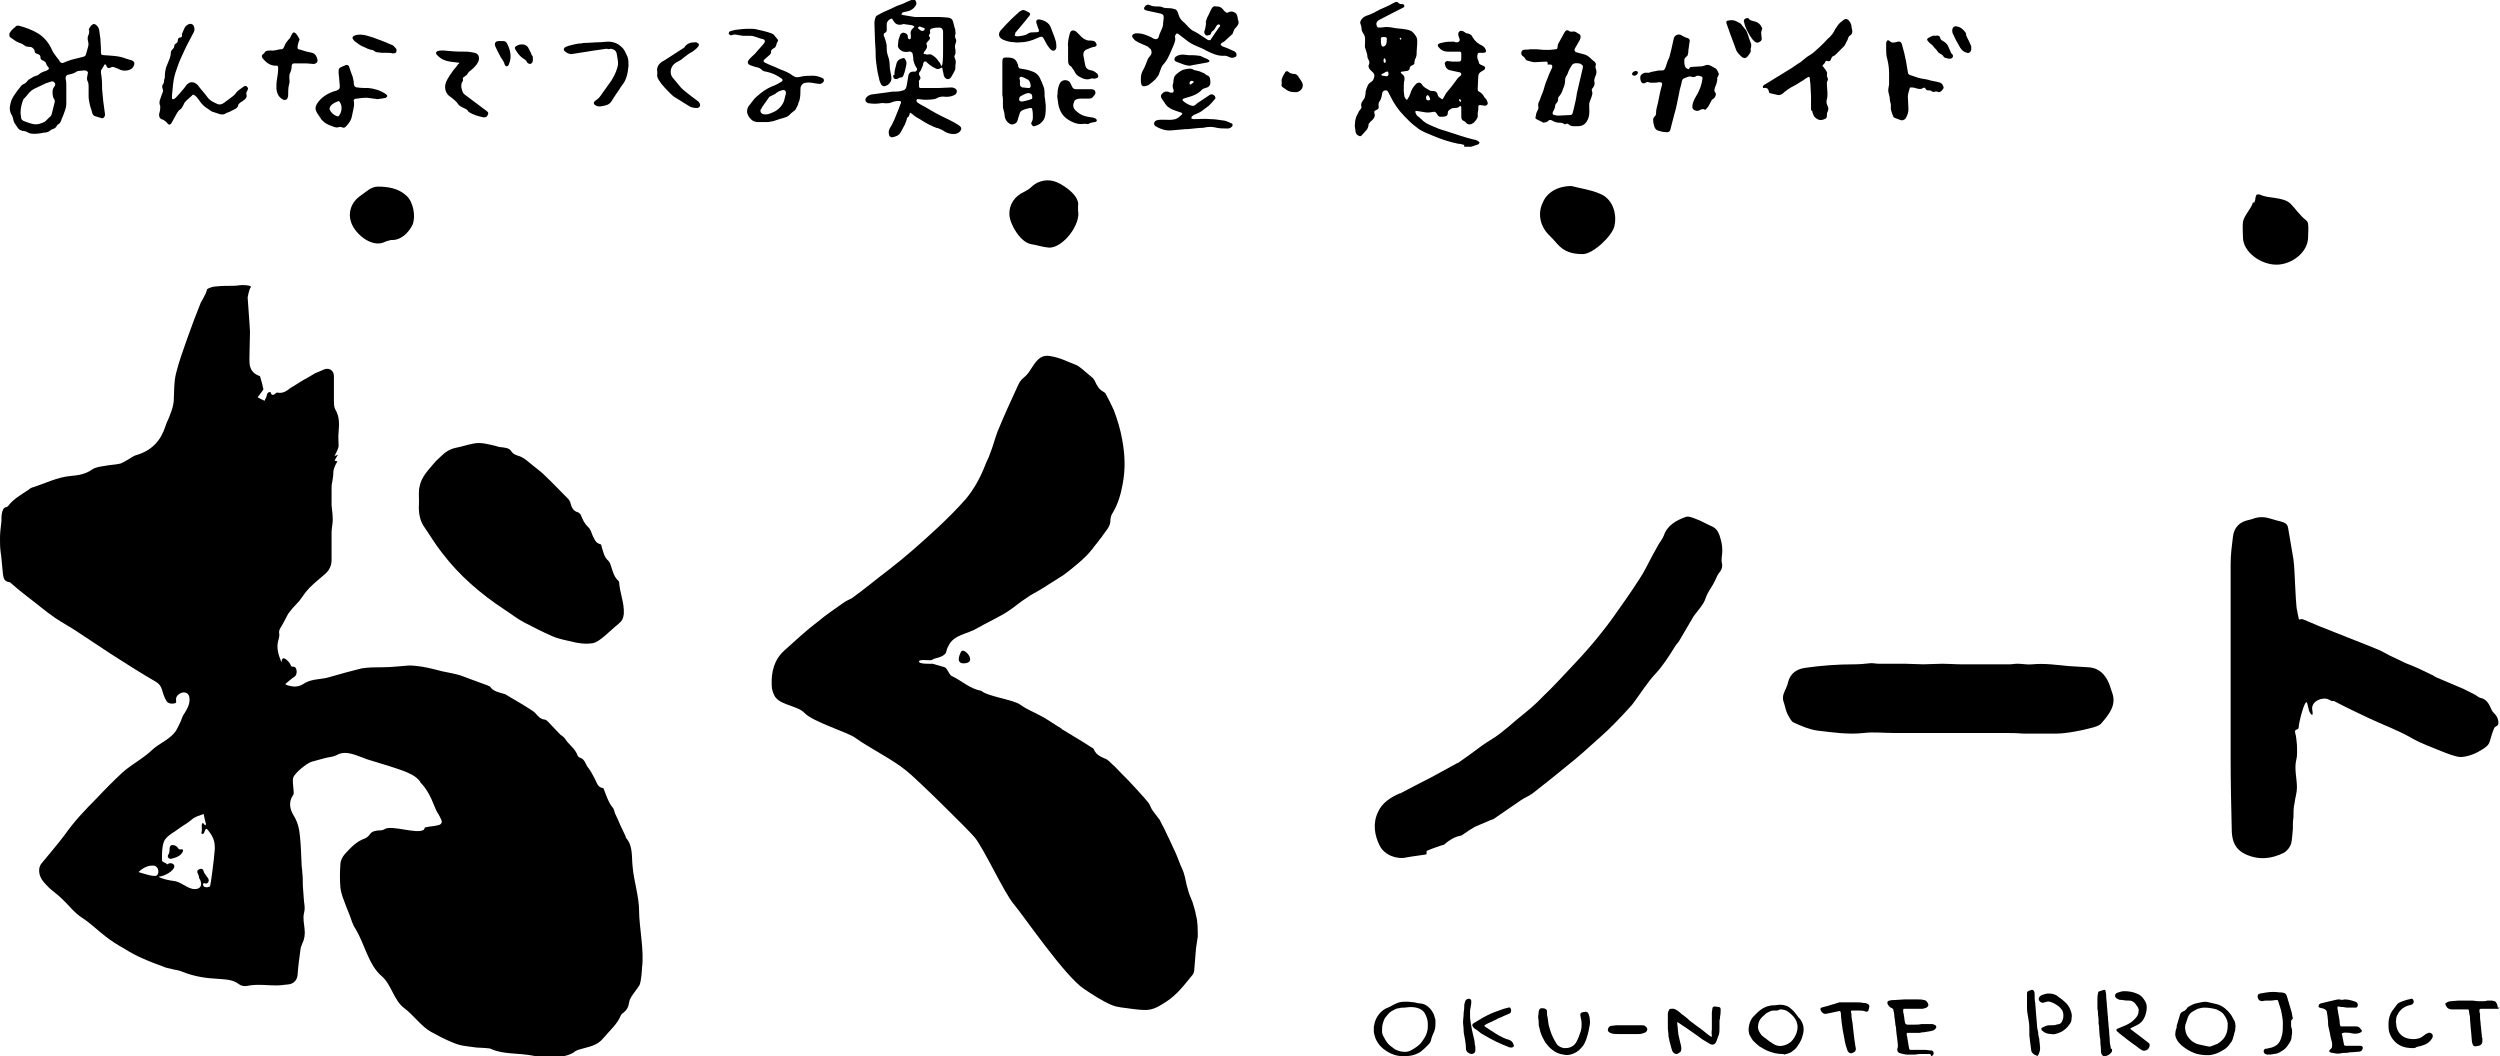 <?xml version="1.0" encoding="utf-8"?>
<!-- Generator: Adobe Illustrator 18.1.1, SVG Export Plug-In . SVG Version: 6.00 Build 0)  -->
<!DOCTYPE svg PUBLIC "-//W3C//DTD SVG 1.1//EN" "http://www.w3.org/Graphics/SVG/1.1/DTD/svg11.dtd">
<svg version="1.1" id="oku-note" xmlns="http://www.w3.org/2000/svg" xmlns:xlink="http://www.w3.org/1999/xlink" x="0px" y="0px"
	 width="426px" height="180px" viewBox="0 0 426 180" enable-background="new 0 0 426 180" xml:space="preserve">
<g>
	<g>
		<path d="M340.9,124.9c-3.3,0-6.6,0-9.8,0c-2.8,0-5.7,0-8.5,0c-1.7,0-3.3-0.2-5,0c-2.7,0.3-5.3-0.1-7.9-0.4
			c-1.4-0.2-2.8-0.8-4.1-1.4c-0.4-0.2-0.7-0.9-1-1.4c-0.3-0.6-0.4-1.3-0.6-1.9c-0.3-0.7-0.2-1.4,0.1-2c0.2-0.5,0.5-1,0.6-1.6
			c0.4-1.5,1.5-2.2,2.9-2.4c2.8-0.4,5.6-0.6,8.4-0.6c0.9,0,1.9-0.1,2.8-0.2c0.5,0,0.9,0.1,1.4,0.1c1.5,0,2.9,0,4.4,0
			c1,0,2.1,0.1,3.1,0.1c1.1,0,2.2-0.1,3.3-0.1c1.1,0,2.1,0.1,3.2,0.1c1.3,0,2.7,0,4,0c1.4,0,2.8,0,4.2,0c0.5,0,0.9-0.1,1.4-0.1
			c0.8,0,1.7,0.2,2.5,0.1c2.1-0.2,4.1,0.1,6.2,0.3c1.1,0.1,2.2,0.1,3.3,0.2c1.9,0.1,2.9,1.2,3.6,2.8c0.2,0.5,0.3,1,0.5,1.5
			c0.8,2.1-0.5,3.7-1.7,5.1c-0.4,0.6-1.3,0.8-2.1,1c-1.1,0.3-2.2,0.5-3.4,0.7c-0.7,0.1-1.5,0.2-2.2,0.2c-1.9,0-3.9,0-5.8,0
			C343.5,124.9,342.2,124.9,340.9,124.9C340.9,124.9,340.9,124.9,340.9,124.9"/>
		<path d="M243,145.6c-1.2,0.2-2.3,0.3-3.3,0.5c-1.7,0.4-3.8-0.4-4.6-2c-0.9-1.8-1.2-3.8-0.3-5.7c0.7-1.6,2.1-2.5,3.7-3.2
			c0,0,0.1,0,0.1,0c1.7-0.9,3.4-1.8,5.2-2.7c1.5-0.8,2.9-1.6,4.4-2.4c0.1-0.1,0.3-0.1,0.4-0.2c1.4-1,2.7-1.9,4-2.9
			c1-0.7,2.1-1.3,3-2c1-0.8,2-1.6,3-2.5c1.5-1.2,3-2.4,4.3-3.8c1.9-1.8,3.6-3.7,5.4-5.6c1.6-1.7,3.2-3.5,4.6-5.3
			c1.3-1.6,2.4-3.2,3.6-4.9c1-1.4,2-2.9,2.9-4.3c0.8-1.2,1.4-2.5,2.1-3.8c0.4-0.7,0.7-1.3,1.1-2c0.3-0.5,0.7-1,0.9-1.5
			c0.6-1.8,2.1-2.6,3.7-3.2c0.5-0.2,1.2,0.1,1.7,0.3c0.9,0.3,1.7,0.8,2.6,1.2c0.8,0.3,1.2,0.8,1.5,1.6c0.4,1.2,0.6,2.3,0.4,3.6
			c0,0.3-0.1,0.7,0,1.1c0.2,0.8-0.1,1.3-0.6,1.9c-0.3,0.5-0.5,1.1-0.8,1.6c-0.3,0.6-0.7,1.1-1,1.7c-0.3,0.5-0.4,1.1-0.7,1.6
			c-0.3,0.5-0.6,0.9-1,1.4c-0.2,0.3-0.5,0.6-0.7,0.9c-0.8,1.4-1.6,2.7-2.4,4.1c-0.2,0.4-0.6,0.7-0.8,1.1c-1,1.6-2,3.2-3.3,4.6
			c-1.4,1.5-2.5,3.3-3.7,4.9c-0.1,0.1-0.2,0.3-0.3,0.4c-1,1.1-2,2.2-3,3.2c-0.7,0.7-1.4,1.4-2.2,2.1c-1,0.9-1.9,1.7-2.9,2.6
			c-1,0.9-2.1,1.8-3.1,2.6c-1.8,1.5-3.6,2.9-5.5,4.4c-0.7,0.6-1.6,0.9-2.3,1.4c-1.5,1-3,2.1-4.5,3.1c-0.2,0.1-0.3,0.2-0.5,0.2
			c-0.9,0.4-1.9,0.8-2.8,1.2c-0.7,0.4-1.3,0.8-2,1.3c-0.1,0.1-0.3,0.2-0.4,0.2c-1.1,0.2-2,0.8-2.8,1.5c-0.1,0.1-0.2,0.1-0.3,0.1
			c-0.9,0.3-1.8,0.6-2.7,1C243.1,145.3,243.1,145.6,243,145.6"/>
		<path d="M267.8,31.7c1.4,0.4,3.2,0.6,4.8,1.3c2.1,0.8,3,3.3,2.5,5.5c-0.3,1.6-3.6,4.8-5.4,4.8c-1.8,0-3.2-0.4-4.4-1.8
			c-0.5-0.6-1-1.1-1.5-1.6c-1.4-1.5-1.8-3.6-0.9-5.4C263.6,32.8,265.4,31.7,267.8,31.7"/>
		<path d="M425.7,122.8c0.2,1.1-0.5,0.8-0.7,1.3c-0.3,0.7-0.5,1.4-0.7,2.1c-0.2,0.8-0.7,1.1-1.3,1.5c-1.1,0.7-2.3,1.2-3.6,1.3
			c-0.6,0-1.2-0.2-1.8-0.4c-0.6-0.2-1.1-0.4-1.6-0.6c-1.7-0.7-3.4-1.3-5-2.2c-2.4-1.4-5-2.3-7.5-3.5c-1.9-0.9-3.8-1.8-5.7-2.8
			c-0.4-0.2-0.1,0.2-1-0.3c-0.9-0.5-3,0.2-2.8,1.7c0.2,1,0,1.2-0.4,0.5c-0.2-0.3-0.4-1.5-0.5-1.7c-0.4-0.5-1.4,3.5-1.4,4.2
			c0,0.6-0.8,0.2-0.6,1c0.2,0.6,0.2,1.3,0.3,2c0,0.8,0.1,1.7-0.1,2.5c-0.4,1.6,0.1,3.2,0.1,4.8c0,0.9-0.3,1.7-0.4,2.6
			c-0.2,0.8-0.2,1.7-0.2,2.5c-0.1,0.6-0.1,1.3-0.1,2c-0.1,0.8-0.1,1.7-0.3,2.5c-0.2,0.6-0.7,1.2-1.2,1.5c-2.2,1.1-4.4,1.3-6.7,0.2
			c-1.6-0.8-2.1-2.1-2.2-3.7c-0.1-4.2-0.2-8.3-0.2-12.5c0-2.8,0-5.5,0-8.3c0-2.8,0-5.7,0-8.5c0-3.3,0-6.6,0-9.8c0-2.2,0-4.4,0-6.6
			c0-1.6,0.2-3.1,0.4-4.7c0.2-1.6,1.2-2.5,2.7-2.8c0.5-0.1,0.9-0.3,1.4-0.4c0.5-0.1,1.1-0.1,1.6,0c0.9,0.2,1.7,0.5,2.6,0.7
			c0.6,0.2,1,0.4,1.1,1.1c0.3,1.8,0.6,3.5,0.9,5.3c0.2,1.5,0.2,3.1,0.3,4.6c0,0.4,0.2,3.8,0.3,4c0.1,0.5,0.2,1,0.3,1.5
			c0.1,0.4,0.3-0.1,0.9,0.2c0.9,0.4,1.7,0.7,2.6,1.1c0.7,0.3,8.4,3.3,10.3,4.1c0.6,0.3,1.1,0.6,1.7,0.9c0.6,0.3,1.1,0.5,1.7,0.8
			c0.6,0.3,1.2,0.6,1.8,0.8c0.5,0.2,0.9,0.4,1.4,0.6c0.8,0.4,1.7,0.8,2.5,1.2c0.2,0.1,0.3,0.2,0.5,0.3c1.6,0.7,3.1,1.3,4.7,2
			c0.6,0.3,1.2,0.6,1.8,0.9c0.4,0.2,0.7,0.5,1,0.6c1.1,0.2,1.5,1,1.9,1.9C424.7,121.5,425.5,121.7,425.7,122.8"/>
		<path d="M384.2,34.5c-0.1-0.2,0.1-0.3,0.1-0.5c0-0.3,0.1-0.6,0.2-0.8c0.1-0.1,0.5-0.1,0.7,0c1.5,0.7,3.8,0.3,5.1,1.5
			c0.7,0.7,1.7,2.1,2.5,2.7c0.3,0.2,0.5,0.5,0.5,0.8c0.1,0.7,0,1.5,0,2.2c0,2.6-2.8,4.7-5.4,4.7c-2.6,0-5.7-2.1-5.7-4.7
			c0-0.9-0.1-1.7,0-2.6c0.2-1.1,1.4-2.2,1.7-3.3C384,34.5,384.1,34.5,384.2,34.5"/>
		<path d="M204.1,159.6c-0.1,0.6-0.2,1.3-0.3,2c-0.1,1.2-0.2,2.5-0.3,3.7c0,0.2-0.1,0.5-0.2,0.7c-1.4,1.7-2.7,3.5-4.6,4.7
			c-1.1,0.7-2.1,1.4-3.5,1.4c-0.8,0-1.6-0.1-2.4-0.2c-1.2-0.2-2.4-0.2-3.5-0.7c-1.6-0.7-3.1-1.7-4.6-2.7c-3.3-2.2-10.3-12.5-12-14.5
			c-1.6-1.9-5-9.3-6.6-11.3c-1.1-1.3-10-10.1-11.7-11.4c-2.3-1.9-6.2-3.8-8.7-5.6c-1.2-0.9-7.2-2.7-8.6-4.2
			c-1.1-1.2-3.8-1.3-4.9-2.6c-0.4-0.5-0.7-1.4-0.7-2.1c-0.1-2.3,0.4-4.4,2.2-6c1.9-1.7,3.7-3.4,5.7-4.9c1.3-1.1,2.8-2.1,4.2-3.1
			c0.5-0.4,1.1-0.6,1.6-0.9c2.1-1.5,4.1-3.2,6.1-4.7c3-2.3,5.8-4.8,8.6-7.4c1.6-1.5,3.2-3.1,4.7-4.8c1.4-1.7,2.5-3.7,3.3-5.8
			c0.2-0.6,0.6-1.2,0.8-1.9c0.5-1.2,0.8-2.5,1.3-3.8c1.1-2.7,2.3-5.3,3.5-7.9c0.6-1.3,1.1-1.1,1.9-2.3c1.1-1.7,1.8-3,3.7-2.6
			c1.7,0.3,2.7,0.9,4.3,1.5c0.3,0.1,0.6,0.4,0.9,0.6c0.6,0.5,1.3,1.1,1.9,1.6c0.2,0.2,0.3,0.4,0.4,0.6c0.3,0.7,0.7,1.4,1.5,1.8
			c0.1,0.1,0.3,0.2,0.3,0.3c0.5,0.9,1,1.9,1.4,2.8c0.6,1.6,1.1,3.2,1.4,4.9c0.5,2.6,0.6,5.1,0.1,7.7c-0.3,1.7-0.8,3.4-1.7,4.9
			c-0.3,0.4-0.4,1-0.4,1.5c-0.1,0.9-0.7,1.5-1.2,2.2c-0.2,0.3-0.4,0.6-0.6,0.8c-0.4,0.6-0.9,1.1-1.3,1.7c0,0-0.1,0.1-0.1,0.1
			c-1,1.3-2.3,2.3-3.5,3.3c-0.4,0.3-0.9,0.7-1.3,1c-1.3,0.8-2.5,1.6-3.8,2.4c-0.8,0.5-1.7,0.9-2.5,1.5c-1.1,0.7-2.1,1.6-3.2,2.3
			c-1,0.7-4.1,2.2-5.1,2.8c-1.8,1.1-4.1,1.1-5,3.1c-0.2,0.3-0.3,0.7-0.4,1.1c-0.5,0.9-2,0.9-2.3,1.2c-0.3,0.3-2.2-0.2-2.3,0.3
			c-0.1,0.5,2.1,0.4,2.3,0.4c0.7,0.2,1.4,0.4,2.1,0.6c0.2,0.1,0.4,0.4,0.5,0.6c0.2,0.3,0.4,0.8,0.7,0.9c1.7,0.8,3.1,2.2,5,2.5
			c1.1,1,5.5,1.5,6.7,2.4c1.1,0.8,2.2,1.2,3.3,1.8c1.2,0.6,2.4,1.5,3.6,2.2c0.1,0.1,0.3,0.3,0.4,0.3c1.6,1,3.2,1.9,4.7,2.9
			c0.2,0.1,0.4,0.2,0.5,0.4c0.4,1,1.3,1.3,2.2,1.7c0.3,0.2,0.6,0.5,0.9,0.8c0.6,0.5,1.1,1.1,1.6,1.6c0.8,0.8,1.6,1.6,2.4,2.5
			c0.7,0.8,1.5,1.6,2.2,2.5c0.3,0.4,0.4,0.9,0.7,1.3c0.3,0.4,0.6,0.8,0.9,1.2c0.2,0.2,0.4,0.5,0.5,0.8c0.4,0.7,0.8,1.5,1.1,2.2
			c0.1,0.2,0.2,0.4,0.3,0.6c0.4,0.9,0.8,1.7,1.2,2.6c0.2,0.5,0.4,1,0.6,1.5c0.2,0.6,0.5,1.1,0.7,1.7c0.3,0.9,0.4,1.9,0.7,2.8
			c0.2,0.8,0.5,1.5,0.8,2.2c0.2,0.8,0.5,1.5,0.6,2.3C204.1,157,204.1,158.3,204.1,159.6"/>
		<path d="M178.8,42.2c-1.2-0.1-1.9-0.4-3.1-0.6c-1.8-0.3-3.6-3.3-3.7-5c-0.1-1.7,0.9-3.2,2.5-3.9c0.4-0.2,0.9-0.5,1.2-0.8
			c1.2-1.2,3-1.5,4.5-0.8c1.5,0.7,3.8,2.4,3.5,4c0,0.3,0,0.6,0,0.8C184.2,38.2,181.2,42.2,178.8,42.2"/>
		<path d="M164.6,113c-1.8,0.3-1.2-1.3-0.8-2C164.3,110.3,166.4,112.7,164.6,113"/>
		<path d="M66.6,40.9c-0.4,0.1-0.8,0.2-1.2,0.4c-2,0.8-4.4-1.1-5.3-2.8c-1-1.9-0.4-4,1.4-5.2c0.9-0.6,1.7-1.5,2.9-1.5
			c1.7,0,3.5,0.3,4.8,1.5c1.2,1,1.7,3.5,1.1,5C69.6,39.7,68.3,41,66.6,40.9"/>
		<path d="M108.9,155.2c0-2.4-0.9-5.1-1.1-7.5c-0.2-1.7,0.1-3.5-1.1-4.9c-0.1-0.1-0.1-0.2-0.1-0.3c-0.3-0.6-0.6-1.3-0.9-1.9
			c-0.3-0.7-0.6-1.4-0.9-2c-0.1-0.3-0.2-0.8-0.4-1c-0.8-0.8-1.5-3.3-1.6-3.3c-1-0.1-1.1-1-1.5-1.7c-0.3-0.5-0.5-1-0.8-1.4
			c-0.1-0.2-0.4-0.5-0.5-0.7c-0.3-0.6-0.5-1.2-1.2-1.4c-0.1,0-0.3-0.2-0.4-0.4c-0.4-1.2-1.5-1.8-2.1-2.8c-0.2-0.3-0.5-0.5-0.8-0.7
			c-0.7-0.7-1.4-1.5-2.1-2.2c-0.2-0.2-0.4-0.4-0.7-0.4c-0.6-0.1-1-0.5-1.4-1c-0.2-0.2-0.4-0.4-0.6-0.5c-1.2-0.8-2.4-1.5-3.6-2.2
			c-0.3-0.2-0.7-0.4-1-0.6c-0.9-0.3-2-0.4-2.6-1.3c-0.1-0.1-0.3-0.1-0.4-0.2c-1-0.4-2-0.7-3-1.1c-0.5-0.2-1.1-0.4-1.6-0.6
			c-1-0.3-2.1-0.5-3.1-0.7c-1.2-0.3-2.3-0.6-3.5-0.8c-0.7-0.1-1.5-0.2-2.2-0.2c-1.5,0.1-3,0.3-4.5,0.3c-1.2,0-2.4,0-3.6,0.2
			c-0.9,0.2-1.8,0.5-2.7,0.7c-1.1,0.3-2.1,0.6-3.2,0.9c-1.4,0.3-2.8,0.2-4.1,1.1c-0.8,0.5-1.7,0.5-2.8,0.1c-0.3-0.1-0.1-0.2,0-0.3
			c0.5-0.4,0.9-0.8,1.4-1.1c0.4-0.3,0.5-1.1,0.1-1.6c0,0-0.2-0.1-0.3-0.1c-0.1,0-0.1,0-0.2,0c-0.1,0-0.2-0.1-0.2-0.1
			c-0.2-0.7-1.1-1.5-1.4-1.3c-0.2,0.2-0.2,0.3-0.2,0.5c0,0.2-0.1,0-0.1,0c-0.5-1.2-0.8-2.3-0.5-3.5c0.1-0.3,0.2-0.7,0.2-1.1
			c-0.2-0.8,0.3-1.2,0.6-1.8c0.3-0.6,0.6-1.1,0.9-1.7c0.2-0.3,0.5-0.6,0.7-0.9c0.4-0.4,0.8-0.9,1.2-1.3c0.6-0.8,1.1-1.6,1.8-2.3
			c0.8-0.8,1.7-1.5,2.6-2.3c0.7-0.6,1.1-1.4,1.1-2.4c0-1.6,0-3.1,0-4.7c0-0.7,0.2-1.4,0.2-2.1c0-0.8-0.1-1.6-0.2-2.5
			c0-0.9,0-1.9,0-2.8c0-0.4,0-0.7,0.1-1.1c0.1-0.6,0.2-1.1,0.2-1.7c0-0.3,0.1-0.6,0.2-0.9c0.1-0.3,0.3-0.6,0.5-1
			c-0.2,0-0.3-0.1-0.5-0.1c0.2-0.4,0.4-0.7,0.6-1c-0.2,0.1-0.4,0.1-0.6,0.2c0.2-0.4,0.3-0.6,0.4-0.8c0.1-0.3,0.3-0.6,0.3-0.9
			c0-0.8-0.1-1.6,0-2.4c0.1-1.3,0.2-2.6-0.6-3.9c-0.2-0.4-0.2-1-0.2-1.4c0-1.4,0-2.8,0-4.2c0-1.1-1-1.6-2-1
			c-0.4,0.2-0.8,0.3-1.2,0.5c-0.7,0.4-1.3,0.8-1.9,1.1c-0.4,0.2-0.8,0.5-1.3,0.8c-0.3,0.2-0.7,0.4-1,0.6c-0.6,0.5-1.3,1-2.2,0.8
			c-0.1,0-0.2,0-0.3,0.1c-0.5,0.5-0.8,0.3-0.9-0.2c-0.6,0-0.6,0.4-0.7,0.8c-0.1,0.3-0.3,0.5-0.3,0.7c-0.5-0.2-0.8-0.4-1.2-0.6
			c0.3-0.4,0.6-0.8,0.9-1.2c0.1-0.1,0.1-0.3,0-0.5c-0.1-0.6-0.3-1.2-0.5-1.9c-0.6-0.2-1.3-0.6-1.6-1.4c-0.2-0.5-0.2-1.1-0.2-1.6
			c0-1.5,0.1-3.1,0.1-4.6c0-0.5-0.1-1.1-0.1-1.6c-0.1-1.4-0.3-4.2-0.3-4.2s0.2-1.3,0.5-1.7c0.3-0.3-0.6-0.4-0.9-0.4
			c-0.7-0.1-1.3,0.1-2,0.1c-1,0-1.9,0-2.9,0.1c-0.5,0-1.1,0.2-1.5,0.4c-0.2,0.1-0.2,0.6-0.4,0.9c-0.1,0.2-0.2,0.4-0.3,0.6
			c-0.2,0.3-0.3,0.6-0.5,0.9c-0.8,2-1.6,4.1-2.3,6.1c-0.7,2-1.4,3.9-1.9,5.9c-0.4,1.6-0.3,3.2-0.4,4.8c-0.1,0.8-0.3,1.5-0.6,2.2
			c-0.2,0.7-0.6,1.3-0.8,2c-0.8,2.5-2.3,4.1-4.8,4.9c-0.5,0.1-0.9,0.4-1.4,0.7c-0.5,0.3-1,0.6-1.5,0.8c-0.9,0.2-1.8,0.2-2.7,0.4
			c-0.7,0.1-1.5,0.2-2.1,0.6c-1.1,0.8-2.4,1-3.6,1.1c-2.4,0.2-4.4,1.3-6.7,2c-0.2,0.1-0.4,0.2-0.6,0.4c-1.2,0.8-2.5,1.5-3.4,2.7
			c-0.1,0.1-0.2,0.2-0.3,0.2c-0.6,0.1-0.7,0.7-0.8,1.2c-0.1,0.5,0,1.1-0.1,1.6C0.1,90,0,90.9,0,91.7c0,0.8,0,1.5,0.1,2.3
			c0,0.2,0.1,0.5,0.1,0.7c0.1,1,0.2,2,0.3,3.1c0.1,0.7,0.2,1.3,1.1,1.4c0.1,0,0.2,0.1,0.3,0.2c0.9,0.8,1.9,1.6,2.8,2.3
			c1.6,1.2,3.1,2.5,4.7,3.6c1.2,0.8,2.5,1.5,3.7,2.3c2,1.3,3.9,2.6,5.9,3.9c2.5,1.6,5,3.2,7.6,4.7c0.5,0.3,0.8,0.7,1,1.3
			c0.2,0.7,0.4,1.4,0.8,2c0.1,0.2,0.5,0.4,0.8,0.4c0.2,0,0.5,0,0.7-0.1c0,0,0.2-0.1,0.1-0.3c0-0.1,0-0.3,0-0.5
			c0.1-0.6,0.9-1.1,1.5-1c0.6,0.1,0.8,0.6,0.8,1.2c0,0.9-0.4,1.6-0.9,2.4c-0.3,0.4-0.4,0.8-0.6,1.3c-0.3,0.6-0.5,1.1-0.8,1.6
			c-1,1.5-2.8,2.1-4.1,3.3c-0.6,0.6-1.3,1.1-2,1.6c-1,0.7-2.1,1.4-3,2.2c-1.5,1.4-3,2.9-4.4,4.4c-2,2-3.9,4-5.5,6.3
			c-1.2,1.6-2.6,3.2-3.9,4.8c-0.2,0.2-0.3,0.5-0.4,0.8c-0.2,1.3,0.5,2.2,1.3,3c0.7,0.8,1.7,1.4,2.5,2.2c1.2,1.1,2.1,2.4,3.5,3.3
			c1.4,0.9,2.6,2.1,3.9,3.1c1,0.8,2.1,1.5,3.2,2.1c1.1,0.7,2.2,1.3,3.4,1.8c1.1,0.5,2.2,0.9,3.3,1.3c0.4,0.2,0.9,0.3,1.4,0.4
			c0.6,0.2,1.3,0.2,1.9,0.5c2,0.8,4,1.1,6.1,1.2c1.2,0.1,2.5,0.1,3.5,0.9c0.4,0.3,1,0.4,1.4,0.3c1.9-0.4,3.7,0,5.6-0.1
			c0.6-0.1,1.2-0.1,1.7-0.2c0.8-0.2,1.2-0.8,1.3-1.5c0.1-1.5,0.3-2.9,0.5-4.4c0-0.3,0.2-0.7,0.3-1c0.4-0.8,0.5-1.6,0.4-2.5
			c-0.1-0.9-0.3-1.9-0.1-2.7c0.2-0.7,0.1-1.3,0-2c-0.1-0.9-0.1-1.8-0.2-2.7c0-0.8,0-1.5-0.1-2.3c0-0.4-0.1-0.8-0.1-1.1
			c-0.1-1.7-0.1-3.4-0.3-5.1c-0.1-1.2-0.4-2.4-1.1-3.5c-0.6-1-0.9-2.3,0-3.5c0.2-0.3-0.3-2.4,0-3c0.4-0.8,2.2-2.3,3.1-2.6
			c0.7-0.2,1.5-0.4,2.2-0.6c0.7-0.2,1.4-0.2,2-0.5c1.7-1,3.5,0.1,5.3,0.7c1.2,0.4,2.4,0.7,3.6,1.1c1.7,0.6,4.7,1.3,5.5,2.9
			c1.7,1.7,2.3,4.2,2.8,5c0.3,0.4,0.5,0.9,0.7,1.3c0.2,0.4,0,0.8-0.5,0.9c-0.7,0.2-1.5,0.2-2.3,0.4c0,0-0.1,0.3-0.2,0.4
			c-1.2,0.8-5.5-0.9-6.7-0.1c-0.3,0.2-0.6,0.2-1,0.2c-0.6,0.1-1.1,0.1-1.5,0.7c-0.2,0.3-0.6,0.6-0.9,0.7c-1.4,0.5-2.4,1.6-3.4,2.7
			c-0.4,0.5-0.7,1.1-0.7,1.7c-0.1,1.3-0.1,2.7,0,3.9c0.1,1.1,0.6,2.2,1,3.3c0.2,0.5,0.4,1,0.6,1.5c0.3,0.8,0.5,1.6,1,2.3
			c1.5,2.5,2.2,6.1,4.4,8c1.7,1.4,2.1,4.2,3.9,5.5c1.4,1,3,3.2,4.5,4c1.1,0.6,2.2,1.2,3.4,1.7c1.8,0.8,2.4,0.7,4.4,1
			c0.1,0,2.3,0.1,2.4,0.2c2,1,4.8,0.7,7.3,1.2c1.7,0.6,5.5,0.4,6.9-0.6c0.2-0.2,0.5-0.3,0.7-0.4c1.9-0.6,3.2-0.6,4.4-2.1
			c1-1.2,2.3-2.3,2.9-3.8c0.1-0.2,0.2-0.3,0.4-0.4c0.6-0.5,0.9-1,1-1.8c0.1-0.9,1.3-2.1,1.8-3c0.3-0.8,0.4-2.7,0.4-2.9
			C109.8,162,108.9,157.9,108.9,155.2 M26.8,149.1c-0.3,0.5-2.5-0.3-3.2-0.5c0.4-0.4,1.3-1.1,2.3-1.1
			C27,147.4,27.2,148.6,26.8,149.1 M36.6,144.7c-0.1,1.6-0.7,6.1-0.8,6.3c-0.1,0.2-0.9,0.3-1.1,0c-0.2-0.3-0.1-0.3,0-0.5
			c0.1-0.1,0.5,0.3,0.8-0.2c0.3-0.5-0.4-1-0.5-1.3c-0.4-0.3-0.2-1.2-1-0.9c-0.8,0.3-0.1,0.9-0.1,1.3c0,0.2,0.1,0.4,0.2,0.5
			c0.4,0.9,0.1,1.6-0.9,1.6c-1.3,0-2.3-1.3-3.7-1.4c-0.7-0.1-1.8-0.3-2.5-0.7c1.1-0.1,2.6-1,2.7-1.7c0.1-0.6-0.8-0.8-1.2-0.4
			c-0.3-0.4-1-0.3-0.9-0.9c0-1,0-2,0.3-2.9c0.2-0.6,0.8-1.1,1.4-1.5c0.8-0.5,1.4-1,2.2-1.5c0.4-0.2,1.1-0.8,1.5-1.1
			c0.2-0.1,0.4-0.2,0.6-0.3c0.3-0.1,0.6-0.2,1.1-0.4c0.1,0.6,0.3,1.4,0.4,1.7c0,0.1-0.1,0.3-0.2,0.2c-0.1-0.1-0.3-0.5-0.4-0.3
			c-0.2,0.1-0.1,0.6-0.1,1.1c0,0.3-0.1,0.5-0.1,0.6c0.1,0,0.2,0.2,0.3,0.1c0.3-0.1,0.3-1.1,0.7-0.8c0.2,0.2,0.8,1,1,1.5
			C36.6,143.5,36.6,144.1,36.6,144.7"/>
		<path d="M75.4,94.3c2.9,3.8,6.5,6.9,10.6,9.6c1.1,0.7,2.2,1.6,3.4,2.2c1.5,0.8,3.1,1.6,4.7,2.3c1.1,0.5,2.4,0.7,3.6,1
			c0.8,0.2,2.1,0.4,3.3,0.2c1.2-0.2,2.9-2.1,4.4-3.3c0.6-0.5,0.8-0.9,0.9-1.7c0.1-1.9-0.7-3.6-0.8-5.4c0-0.1-0.1-0.2-0.1-0.2
			c-0.8-0.7-1-1.7-1.3-2.6c-0.1-0.3-0.2-0.6-0.4-0.8c-0.8-0.7-0.9-1.6-1.2-2.5c0-0.2-0.1-0.4-0.3-0.4c-0.7-0.2-0.9-0.8-1.2-1.4
			c-0.2-0.5-0.4-1.2-0.8-1.5c-0.6-0.6-0.9-1.2-1.2-2c-0.1-0.2-0.3-0.4-0.5-0.5c-0.8-0.2-1.1-0.8-1.3-1.6c0-0.2-0.2-0.4-0.3-0.6
			c-1.4-1.4-2.8-2.9-4.3-4.3c-0.5-0.5-1.1-0.9-1.7-1.4c-0.9-0.7-1.6-1.5-2.8-1.8c-0.3-0.1-0.7-0.3-0.9-0.6c-0.4-0.7-1.1-0.7-1.8-0.8
			c-0.3,0-0.6-0.1-0.9-0.2c-1.3-0.3-2.6-0.7-3.9-0.4c-1,0.2-1.9,0.5-2.9,0.7c-1,0.2-1.8,0.7-2.5,1.4c-0.4,0.4-0.9,0.8-1.3,1.3
			c-1,1.2-2.1,2.3-2.4,3.9c-0.2,0.8-0.1,1.7-0.1,2.6c-0.1,1.4,0,2.8,0.7,4C73.2,91.1,74.2,92.8,75.4,94.3"/>
		<path d="M30.5,144.7c-0.1,0-0.3-0.7-1.1-0.7c-0.8,0-0.3,1.1-0.7,1.6c-0.3,0.4,0.1,0.9,0.6,0.7c0.5-0.1,1-0.3,1.4-0.6
			c0.2-0.2,0.5-0.5,0.5-0.8C31.2,144.6,30.7,144.8,30.5,144.7"/>
		<path d="M234.1,175c0-0.2,0.1-0.3,0.1-0.5c0.1-0.6,0.4-1.2,0.8-1.7c0.4-0.5,0.9-0.9,1.5-1.1c0.5-0.2,0.9-0.5,1.4-0.7
			c0.4-0.2,0.9-0.3,1.3-0.3c0.3,0,0.6,0,0.8,0c0.3,0,0.7,0.1,1,0.1c0.4,0.1,0.8,0.2,1.2,0.2c0.5,0.1,0.9,0.3,1.2,0.6
			c0.4,0.3,0.7,0.8,0.9,1.2c0.1,0.3,0.2,0.6,0.3,1c0,0.2,0,0.5,0,0.7c0,0.6-0.1,1.1-0.4,1.7c-0.2,0.4-0.3,0.8-0.4,1.2
			c-0.1,0.3-0.3,0.5-0.5,0.7c-0.4,0.4-0.8,0.8-1.2,1.1c-0.6,0.4-1.2,0.6-1.8,0.7c-0.3,0-0.6,0.1-0.9,0.1c-0.7,0-1.5-0.1-2.2-0.4
			c-0.5-0.2-1-0.5-1.5-0.9c-0.5-0.4-0.9-0.9-1.2-1.5c-0.2-0.4-0.3-0.9-0.4-1.3c0,0,0,0,0,0V175z M243.3,174.9c0-0.1,0-0.2,0-0.4
			c0-0.5-0.1-0.9-0.3-1.4c-0.2-0.5-0.5-0.9-0.9-1.1c-0.5-0.3-1.1-0.4-1.8-0.4c-0.3,0-0.7,0.1-1,0.1c-0.3,0-0.6,0-0.9,0.1
			c-0.4,0-0.7,0.2-1.1,0.4c-0.4,0.2-0.7,0.5-1,0.9c-0.3,0.3-0.5,0.7-0.6,1.1c-0.2,0.5-0.2,1-0.2,1.5c0,0.4,0.1,0.7,0.3,1
			c0.3,0.6,0.6,1.1,1.1,1.5c0.3,0.2,0.5,0.4,0.8,0.6c0.4,0.2,0.9,0.4,1.3,0.4c0.5,0.1,1,0,1.4-0.2c0.7-0.4,1.4-0.8,1.9-1.5
			C242.9,176.7,243.3,175.9,243.3,174.9"/>
		<path d="M425.9,171.7c-0.1,0.2-0.2,0.2-0.4,0.2c-0.9,0-1.8,0-2.7,0c-0.3,0-0.3,0.1-0.3,0.3c0,0.2,0,0.4,0.1,0.5c0,0.2,0,0.4,0,0.7
			c0,0.4,0.1,0.7,0.1,1.1c0,0.3,0.1,0.6,0.1,1c0,0.3,0.1,0.6,0.1,0.9c0,0.2,0,0.4,0.1,0.5c0,0.2,0,0.3,0,0.5c0,0.4-0.2,0.7-0.6,0.8
			c-0.2,0-0.4,0.1-0.6,0.1c-0.2,0-0.3-0.1-0.4-0.2c-0.1-0.3-0.2-0.5-0.2-0.8c0-0.4-0.1-0.8-0.1-1.2c0-0.3-0.1-0.7-0.1-1
			c0-0.4-0.1-0.9-0.1-1.3c0-0.3,0-0.6-0.1-0.9c0-0.2-0.1-0.5-0.1-0.7c0-0.1-0.1-0.2-0.2-0.2c-0.4,0-0.8,0-1.2,0c-0.5,0-1,0-1.5,0
			c-0.3,0-0.6-0.1-0.8-0.3c-0.1-0.2-0.3-0.4-0.3-0.6c0-0.1,0-0.2,0.1-0.2c0.3-0.2,0.6-0.3,0.9-0.3c0.4,0,0.8-0.1,1.2-0.1
			c0.1,0,0.3,0,0.4,0c0.6,0,1.3,0,2,0c0.3,0,0.6,0.1,0.9,0.1c0.3,0,0.7,0,1,0c0.2,0,0.4,0,0.6-0.1c0.3,0,0.5,0,0.8,0
			c0.2,0,0.3,0.1,0.5,0.1c0.2,0.1,0.3,0.3,0.4,0.5c0,0.1,0.1,0.3,0.1,0.4V171.7z"/>
		<path d="M347.1,179.9c-0.3-0.1-0.5-0.2-0.7-0.4c-0.2-0.2-0.3-0.4-0.3-0.7c-0.1-0.5-0.1-1-0.2-1.5c0-0.3-0.1-0.6-0.1-1
			c0-0.2,0-0.3,0-0.5c0,0,0-0.1,0-0.1c0-0.6,0-1.1-0.1-1.7c-0.1-0.4-0.1-0.8-0.2-1.2c-0.1-0.5-0.1-1-0.1-1.4c0-0.4,0-0.8,0-1.2
			c0-0.3,0-0.6,0-0.9c0-0.3,0.1-0.4,0.4-0.5c0.1,0,0.2-0.1,0.3-0.1c0.2-0.1,0.4,0,0.5,0.2c0.1,0.2,0.1,0.4,0.1,0.6
			c0,0.5,0,0.9,0.1,1.4c0,0.4,0.1,0.9,0.1,1.3c0,0.4,0.1,0.8,0.1,1.2c0,0.4,0.1,0.8,0.1,1.2c0,0.4,0.1,0.9,0.2,1.3
			c0,0.4,0.1,0.8,0.2,1.2c0,0.4,0.1,0.7,0.1,1.1c0.1,0.5,0,1.1-0.3,1.6c-0.1,0.1-0.1,0.1-0.2,0.2H347.1z"/>
		<path d="M328.5,179.6c-0.3,0-0.6,0-0.9,0c-0.4,0-0.8,0-1.2,0.1c-0.4,0-0.9,0-1.4,0c-0.4,0-0.7-0.1-1.1-0.2c-0.1,0-0.2-0.1-0.3-0.1
			c-0.2-0.1-0.3-0.3-0.3-0.5c0-0.2,0-0.3,0.1-0.5c0-0.1,0-0.2,0-0.3c0-0.3-0.1-0.7-0.1-1c0-0.2-0.1-0.5-0.1-0.7
			c0-0.3-0.1-0.6-0.1-0.9c0-0.2,0-0.5-0.1-0.7c0-0.3-0.1-0.6-0.1-0.9c0-0.2-0.1-0.5-0.1-0.7c0-0.4-0.1-0.8-0.2-1.2
			c0-0.1-0.1-0.1-0.2-0.2c-0.3-0.1-0.5-0.3-0.7-0.6c0-0.1-0.1-0.2-0.1-0.3c0-0.2,0.1-0.4,0.4-0.4c0.3-0.1,0.6-0.1,0.9-0.1
			c0.5,0,1.1-0.1,1.6-0.1c0.3,0,0.6,0,0.9,0c0.5,0,0.9,0,1.4,0c0.3,0,0.7,0,1,0.1c0.4,0,0.7,0.4,0.8,0.8c0,0.2-0.1,0.3-0.2,0.4
			c-0.2,0.2-0.5,0.2-0.8,0.3c-0.2,0-0.5,0-0.7,0c-0.8,0-1.6,0-2.4,0c-0.2,0-0.2,0.1-0.2,0.3c0,0.2,0,0.4,0.1,0.6
			c0,0.3,0.1,0.5,0.1,0.8c0,0.2,0.1,0.4,0.1,0.6c0,0.2,0.2,0.4,0.4,0.4c0.4,0,0.8,0,1.2,0c0.4,0,0.8,0,1.2-0.1c0.3,0,0.7,0,1,0
			c0.3,0,0.5,0,0.8,0c0.2,0,0.4,0.1,0.6,0.2c0.2,0.2,0.2,0.4,0,0.6c-0.2,0.3-0.5,0.3-0.8,0.4c-0.4,0.1-0.8,0.1-1.2,0.2
			c-0.2,0-0.4,0-0.6,0.1c-0.3,0-0.6,0-0.8,0c-0.2,0-0.4,0-0.7,0c-0.2,0-0.4,0-0.5,0c-0.1,0-0.2,0-0.2,0c-0.1,0-0.1,0.1-0.1,0.2
			c0,0.2,0,0.3,0.1,0.5c0,0.3,0.1,0.5,0.1,0.8c0.1,0.3,0.1,0.7,0.2,1.1c0.1,0.3,0.1,0.3,0.4,0.3c0.8,0,1.5,0,2.3,0
			c0.4,0,0.7,0.1,1.1,0.1c0.2,0,0.4,0.2,0.4,0.5c0,0.2-0.2,0.4-0.4,0.5C329,179.5,328.8,179.6,328.5,179.6"/>
		<path d="M376.1,179.8c-0.7,0-1.2-0.1-1.7-0.2c-0.7-0.2-1.3-0.5-1.9-0.9c-0.3-0.2-0.6-0.4-0.8-0.6c-0.3-0.3-0.6-0.6-0.8-1
			c-0.2-0.4-0.3-0.8-0.2-1.2c0-0.3,0.1-0.5,0.2-0.8c0-0.2,0-0.4,0.1-0.6c0.2-0.6,0.3-1.1,0.5-1.7c0.1-0.2,0.2-0.3,0.4-0.4
			c0.1-0.1,0.3-0.1,0.4-0.2c0.1-0.1,0.2-0.2,0.3-0.3c0.1-0.2,0.2-0.3,0.4-0.4c0.4-0.2,0.7-0.4,1.1-0.5c0.3-0.1,0.6-0.1,0.9-0.2
			c0.2,0,0.4-0.1,0.6-0.1c0.3,0,0.5,0,0.8,0.1c0.4,0.1,0.9,0.2,1.3,0.3c0.5,0.1,1,0.4,1.4,0.7c0.3,0.3,0.6,0.5,0.8,0.8
			c0.3,0.3,0.5,0.7,0.7,1.1c0.2,0.3,0.3,0.6,0.3,0.9c0,0.2,0.1,0.3,0,0.5c0,0.3,0,0.5-0.1,0.7c-0.1,0.4-0.2,0.8-0.3,1.1
			c-0.1,0.5-0.4,0.8-0.7,1.2c-0.3,0.4-0.7,0.7-1.1,0.9c-0.5,0.3-1.1,0.6-1.7,0.7C376.7,179.8,376.3,179.8,376.1,179.8 M379.6,174.8
			c0-0.2,0-0.3,0-0.5c-0.1-0.6-0.4-1.1-0.8-1.6c-0.3-0.3-0.7-0.5-1.1-0.7c-0.7-0.2-1.4-0.3-2.1-0.3c-0.4,0-0.7,0.1-1.1,0.2
			c-0.4,0.2-0.8,0.4-1.2,0.7c-0.2,0.2-0.4,0.5-0.5,0.8c-0.1,0.3-0.2,0.6-0.3,0.9c-0.2,0.4-0.2,0.9-0.1,1.3c0.1,0.7,0.5,1.3,1.1,1.8
			c0.4,0.3,0.8,0.5,1.3,0.6c0.5,0.1,1,0.2,1.4,0.3c0.2,0,0.3,0.1,0.5,0c0.4-0.1,0.7-0.3,1.1-0.4c0.5-0.3,1-0.7,1.3-1.2
			C379.4,176.2,379.6,175.6,379.6,174.8"/>
		<path d="M399.5,170.3c0.7,0,1.3,0.2,1.9,0.4c0.3,0.1,0.5,0.5,0.3,0.8c-0.1,0.2-0.2,0.2-0.4,0.2c-0.2,0-0.4,0-0.6,0
			c-0.1,0-0.2,0-0.3,0c-0.4,0-0.7,0-1.1-0.1c-0.3,0-0.5,0-0.8-0.1c-0.2,0-0.2,0.1-0.2,0.3c0.1,0.4,0.1,0.8,0.2,1.2
			c0.1,0.5,0.2,1,0.2,1.5c0.1,0.4,0.1,0.4,0.4,0.4c0.5,0,1.1,0,1.6,0c0.2,0,0.5,0,0.8,0c0.4,0,0.6,0.2,0.8,0.5c0,0,0.1,0.1,0.1,0.1
			c0.1,0.1,0.1,0.3-0.1,0.4c-0.2,0.1-0.4,0.2-0.6,0.2c-0.4,0.1-0.9,0-1.3-0.1c-0.4,0-0.8-0.1-1.1,0c-0.3,0.1-0.3,0.1-0.2,0.4
			c0.1,0.5,0.2,1,0.3,1.5c0,0.2,0.1,0.3,0.3,0.3c0.8,0,1.6,0,2.5,0c0.3,0,0.5,0.2,0.4,0.5c-0.1,0.3-0.3,0.5-0.6,0.5
			c-0.4,0-0.8,0.1-1.2,0.1c-0.3,0-0.5,0-0.8,0.1c-0.4,0-0.8,0-1.2,0.1c-0.5,0.1-0.9,0-1.4-0.1c-0.1,0-0.2,0-0.3-0.1
			c-0.1,0-0.2-0.1-0.2-0.2c0-0.1,0.1-0.2,0.1-0.2c0.1-0.1,0.2-0.2,0.3-0.3c0.1-0.2,0.1-0.4,0.1-0.6c0-0.3-0.1-0.7-0.2-1
			c-0.1-0.3-0.1-0.6-0.2-1c-0.1-0.3-0.1-0.6-0.2-0.9c-0.1-0.3-0.1-0.7-0.1-1c0-0.3-0.1-0.7-0.1-1c0-0.2-0.1-0.4-0.1-0.7
			c-0.1-0.3-0.3-0.4-0.5-0.5c-0.2-0.1-0.5-0.1-0.7-0.2c-0.1,0-0.3-0.1-0.2-0.3c0-0.2,0.1-0.3,0.3-0.4c0.4-0.1,0.8-0.2,1.2-0.3
			c0.4-0.1,0.9-0.2,1.3-0.3c0.3-0.1,0.5-0.1,0.8-0.1C398.9,170.4,399.2,170.4,399.5,170.3"/>
		<path d="M291.7,175.4c0-0.6,0-1.3,0-1.9c0-0.3,0-0.7,0-1c0-0.2,0.1-0.5,0.1-0.7c0-0.2,0.3-0.3,0.4-0.3c0.2,0,0.5,0.1,0.7,0.1
			c0.2,0,0.3,0.2,0.3,0.4c0,0.4,0,0.8-0.1,1.2c0,0.2,0,0.4-0.1,0.7c0,0.4,0,0.8,0,1.2c0,0.4,0,0.8-0.1,1.2c-0.2,0.4-0.3,0.9-0.5,1.3
			c-0.2,0.4-0.6,0.5-1,0.3c-0.3-0.2-0.7-0.4-1-0.6c-0.4-0.2-0.7-0.5-1-0.7c-0.7-0.5-1.3-0.9-2-1.4c-0.5-0.3-1-0.7-1.5-1
			c0,0-0.1-0.1-0.1,0c0,0,0,0.1,0,0.1c0,0.4,0.1,0.7,0.1,1.1c0,0.3,0.1,0.6,0.1,0.9c0.1,0.4,0.2,0.9,0.3,1.3
			c0.1,0.4,0.2,0.7,0.2,1.1c0,0.3-0.1,0.6-0.4,0.7c-0.1,0.1-0.3,0.2-0.4,0.2c-0.3,0-0.4-0.1-0.6-0.3c-0.2-0.2-0.2-0.5-0.3-0.7
			c-0.1-0.5-0.3-1-0.4-1.6c-0.1-0.3-0.1-0.5-0.1-0.8c0-0.3-0.1-0.6-0.1-0.9c0-0.1,0-0.3,0-0.4c0-0.2,0-0.5,0-0.7c0-0.5,0-1,0-1.5
			c0-0.2,0.1-0.4,0.2-0.6c0.1-0.2,0.2-0.2,0.4-0.2c0.5-0.1,0.9,0.2,1.3,0.5c0.3,0.3,0.6,0.5,1,0.8c0.3,0.2,0.6,0.5,0.8,0.7
			c0.4,0.3,0.8,0.6,1.2,0.9c0.6,0.4,1.1,0.8,1.7,1.3c0.2,0.2,0.4,0.3,0.7,0.5c0.1,0.1,0.2,0.1,0.2-0.1
			C291.6,175.9,291.7,175.6,291.7,175.4L291.7,175.4z"/>
		<path d="M303.7,179.6c-0.9,0-1.6-0.2-2.4-0.5c-0.5-0.2-1-0.5-1.5-0.8c-0.4-0.3-0.8-0.7-1.1-1c-0.2-0.3-0.4-0.6-0.6-1
			c-0.1-0.4-0.2-0.8-0.1-1.3c0.1-0.7,0.3-1.2,0.7-1.7c0.3-0.3,0.6-0.6,0.9-0.9c0.6-0.5,1.2-0.9,1.9-1c0.3-0.1,0.6-0.1,0.9-0.1
			c0.3,0,0.6-0.1,0.9-0.1c0.7,0,1.4,0.2,1.9,0.7c0.4,0.3,0.7,0.7,1,1.1c0.1,0.2,0.3,0.4,0.5,0.6c0.3,0.4,0.5,0.8,0.6,1.3
			c0,0.3,0.1,0.6,0,0.9c0,0.4-0.2,0.8-0.3,1.2c-0.2,0.5-0.5,1-0.8,1.4c-0.3,0.4-0.6,0.6-1,0.9c-0.4,0.2-0.8,0.3-1.2,0.4
			C304,179.6,303.8,179.6,303.7,179.6 M302.7,172.2C302.7,172.2,302.7,172.2,302.7,172.2c-0.2,0-0.3,0-0.5,0c-0.3,0-0.6,0.1-0.9,0.3
			c-0.3,0.1-0.5,0.3-0.7,0.5c-0.5,0.4-0.9,0.9-1,1.6c-0.1,0.5,0,1,0.3,1.4c0.2,0.4,0.6,0.7,0.9,0.9c0.5,0.4,0.9,0.7,1.4,1
			c0.5,0.3,1,0.4,1.5,0.3c0.6-0.1,1-0.3,1.5-0.7c0.4-0.4,0.7-0.9,0.9-1.4c0.1-0.3,0.2-0.7,0.2-1.1c0-0.2,0-0.4-0.1-0.6
			c0-0.2-0.1-0.4-0.2-0.6c-0.3-0.6-0.8-1-1.3-1.4c-0.4-0.3-0.9-0.4-1.4-0.4C303,172.2,302.8,172.2,302.7,172.2"/>
		<path d="M362,168.9c0.7,0,1.4,0.1,2.1,0.4c0.6,0.2,1,0.6,1.3,1.1c0.2,0.3,0.4,0.7,0.4,1.1c0,0.3,0,0.7-0.1,1
			c-0.1,0.5-0.3,1-0.6,1.4c-0.3,0.4-0.6,0.6-1,0.8c-0.3,0.2-0.7,0.3-1,0.5c-0.1,0.1-0.2,0.1,0,0.2c0.7,0.5,1.4,1.1,2.1,1.6
			c0.3,0.2,0.6,0.5,0.9,0.7c0.2,0.1,0.2,0.3,0.2,0.5c0,0.1-0.1,0.2-0.1,0.3c-0.2,0.5-0.9,0.7-1.3,0.4c-0.5-0.3-0.9-0.7-1.4-1
			c-0.4-0.3-0.8-0.6-1.2-0.9c-0.3-0.3-0.7-0.5-1-0.8c-0.2-0.1-0.3-0.3-0.5-0.4c0,0-0.1-0.1-0.1-0.1c-0.1-0.2-0.1-0.3,0.1-0.4
			c0.4-0.2,0.8-0.3,1.2-0.5c0.3-0.1,0.6-0.3,0.8-0.4c0.4-0.2,0.7-0.5,1-0.8c0.3-0.3,0.6-0.7,0.6-1.2c0.1-0.3,0-0.6-0.2-0.9
			c-0.2-0.3-0.4-0.6-0.7-0.8c-0.2-0.1-0.4-0.2-0.6-0.2c-0.4,0-0.8,0-1.2-0.1c-0.3,0-0.6,0-0.9-0.2c-0.2-0.1-0.4-0.3-0.4-0.5
			c0-0.2,0.1-0.4,0.3-0.5c0.2-0.1,0.4-0.1,0.6-0.2C361.6,168.9,361.8,168.9,362,168.9"/>
		<path d="M262.1,173.4c0-0.4,0.1-0.7,0.1-1.1c0.1-0.3,0.2-0.5,0.5-0.5c0.2,0,0.4,0,0.6,0.1c0.2,0.1,0.3,0.2,0.3,0.4
			c0,0.3,0,0.7,0.1,1c0.1,0.5,0.1,0.9,0.2,1.4c0.2,0.7,0.4,1.4,0.7,2c0.2,0.4,0.4,0.8,0.6,1.1c0.3,0.5,0.8,0.7,1.3,0.8
			c0.4,0,0.8,0,1.2-0.2c0.5-0.2,0.8-0.6,1-1c0.3-0.6,0.5-1.2,0.7-1.8c0-0.2,0.1-0.4,0.1-0.7c0-0.2,0-0.3,0-0.5
			c0-0.4-0.1-0.9-0.2-1.3c0-0.1,0-0.2,0-0.3c0-0.2,0.2-0.2,0.3-0.3c0.2,0,0.4-0.1,0.6-0.1c0.2,0,0.4,0.1,0.5,0.4
			c0.1,0.3,0.2,0.6,0.2,0.9c0.1,0.5,0,1-0.1,1.4c-0.1,0.7-0.3,1.4-0.5,2c-0.2,0.5-0.4,1-0.8,1.4c-0.5,0.6-1.1,1-1.9,1.2
			c-0.4,0.1-0.8,0.1-1.2,0c-0.8-0.1-1.4-0.4-2-0.9c-0.4-0.3-0.8-0.8-1.1-1.2c-0.3-0.5-0.6-1.1-0.8-1.7c-0.1-0.4-0.2-0.8-0.3-1.2
			C262.2,174.3,262.2,173.8,262.1,173.4"/>
		<path d="M390.4,174.1c0,0.2,0,0.3,0,0.5c0,0.2,0,0.4,0.1,0.6c0.1,0.4,0.1,0.9,0,1.3c0,0.4-0.1,0.8-0.3,1.1
			c-0.1,0.2-0.3,0.4-0.4,0.6c-0.3,0.4-0.6,0.7-1,0.9c-0.4,0.3-0.9,0.5-1.4,0.5c-0.3,0.1-0.6,0.1-1,0.1c-0.2,0-0.5-0.1-0.6-0.3
			c-0.1-0.2-0.1-0.3,0-0.5c0.1-0.2,0.2-0.2,0.4-0.2c0.3-0.1,0.6-0.1,0.9-0.2c0.6-0.2,1.1-0.5,1.4-1.1c0.2-0.4,0.3-0.8,0.4-1.2
			c0.1-0.6,0.1-1.2,0.1-1.8c0-0.6-0.1-1.2-0.2-1.7c-0.1-0.7-0.4-1.4-0.6-2.1c0-0.1-0.1-0.2-0.2-0.2c-0.4,0-0.7,0.1-1.1,0.1
			c-0.1,0-0.2,0-0.4,0c-0.3,0-0.7,0-1,0.1c-0.4,0-0.7-0.2-0.8-0.7c0,0,0-0.1,0-0.1c0-0.3,0.1-0.4,0.4-0.5c0.4-0.1,0.8-0.1,1.2-0.2
			c0.7-0.1,1.4-0.1,2.1,0c0.3,0,0.5,0,0.8,0.1c0.3,0.1,0.4,0.3,0.5,0.6c0.3,0.9,0.5,1.8,0.8,2.7c0.1,0.4,0.1,0.7,0.2,1.1
			C390.4,173.8,390.4,174,390.4,174.1"/>
		<path d="M316.8,172.2c-0.4,0-0.8,0-1.2,0c-0.2,0-0.2,0.1-0.2,0.2c0.1,0.3,0.1,0.6,0.1,0.9c0,0.2,0.1,0.4,0.1,0.6
			c0,0.2,0.1,0.4,0.1,0.7c0,0.3,0.1,0.6,0.1,0.9c0,0.3,0.1,0.6,0.1,0.9c0,0.3,0.1,0.6,0.1,0.8c0,0.2,0.1,0.4,0.1,0.7
			c0,0.2,0.1,0.4,0.1,0.6c0,0.1,0.1,0.2,0,0.4c0,0.3-0.3,0.4-0.5,0.5c-0.4,0.2-0.7,0-0.9-0.4c-0.2-0.6-0.4-1.2-0.5-1.9
			c-0.1-0.5-0.2-1-0.3-1.6c-0.1-0.5-0.1-0.9-0.2-1.4c0-0.4-0.1-0.7-0.1-1.1c0-0.2,0-0.4-0.1-0.6c0-0.1-0.1-0.2-0.2-0.1
			c-0.7,0.1-1.3,0.3-2,0.4c-0.3,0.1-0.6,0.1-0.8-0.1c-0.2-0.1-0.3-0.3-0.4-0.6c0-0.1,0-0.3,0.2-0.3c0.2-0.1,0.4-0.1,0.7-0.2
			c0.5-0.1,0.9-0.3,1.4-0.4c0.3-0.1,0.6-0.2,0.9-0.3c0,0,0.1,0,0.1,0c0.5,0,1,0,1.6,0c0.4,0,0.8,0,1.2,0c0.4,0,0.8,0,1.2,0.1
			c0.3,0,0.5,0,0.8,0.2c0.2,0.1,0.3,0.3,0.2,0.6c0,0.1-0.1,0.3-0.1,0.4c0,0.2-0.2,0.3-0.4,0.3C317.5,172.2,317.2,172.2,316.8,172.2"
			/>
		<path d="M411.2,178.6c-0.8,0-1.6-0.1-2.3-0.5c-0.9-0.5-1.5-1.3-1.8-2.3c-0.1-0.5-0.1-0.9-0.1-1.4c0-0.7,0.2-1.5,0.6-2.1
			c0.3-0.4,0.6-0.8,0.9-1.2c0.4-0.4,1-0.5,1.5-0.7c0.3-0.1,0.6-0.1,0.8-0.2c0.3-0.1,0.4,0.1,0.5,0.4c0,0.3-0.1,0.5-0.4,0.6
			c-0.2,0.1-0.5,0.1-0.7,0.2c-0.3,0.1-0.6,0.3-0.9,0.5c-0.3,0.3-0.5,0.5-0.7,0.9c-0.2,0.3-0.3,0.6-0.3,1c0,0.2-0.1,0.3,0,0.5
			c0,0.7,0.2,1.3,0.6,1.8c0.4,0.5,1,0.8,1.6,0.9c0.6,0.1,1.2,0.1,1.8-0.1c0.3-0.1,0.5-0.3,0.8-0.5c0.2-0.2,0.5-0.3,0.7-0.4
			c0.3-0.1,0.6,0.1,0.7,0.3c0.1,0.2,0,0.4,0,0.5c-0.3,0.6-0.8,1-1.3,1.2c-0.5,0.2-0.9,0.3-1.4,0.4
			C411.6,178.6,411.3,178.6,411.2,178.6"/>
		<path d="M359.9,178.9c0,0.3-0.1,0.5-0.4,0.7c-0.2,0.2-0.5,0.3-0.8,0.4c-0.2,0-0.5-0.1-0.6-0.4c-0.1-0.2-0.1-0.5-0.1-0.7
			c0-0.5-0.1-0.9-0.1-1.4c0-0.3,0-0.5-0.1-0.8c0-0.4-0.1-0.9-0.1-1.3c0-0.3,0-0.6-0.1-0.9c0-0.5,0-1.1-0.1-1.6c0-0.3,0-0.6-0.1-1
			c0-0.2,0-0.4,0-0.6c0-0.3,0-0.7,0-1c0-0.3,0-0.7,0.1-1c0-0.2,0.1-0.4,0.3-0.4c0.2-0.1,0.4-0.1,0.6-0.2c0.3-0.1,0.4,0,0.4,0.3
			c0.1,0.3,0.1,0.7,0.1,1c0,0.3,0.1,0.7,0.1,1c0,0.5,0.1,0.9,0.1,1.4c0,0.3,0.1,0.7,0.1,1c0,0.5,0.1,0.9,0.1,1.4
			c0,0.3,0.1,0.6,0.1,1c0,0.5,0.1,0.9,0.1,1.4c0,0.3,0,0.6,0.1,0.9c0,0.2,0.1,0.4,0.1,0.6C359.9,178.7,359.9,178.8,359.9,178.9"/>
		<path d="M351.6,173c0-0.4-0.1-0.8-0.4-1.1c-0.2-0.3-0.5-0.5-0.8-0.7c-0.3-0.2-0.7-0.4-1.1-0.5c-0.3-0.1-0.6,0-0.9,0.1
			c-0.2,0.1-0.4,0.1-0.6,0c-0.4-0.2-0.5-0.6-0.3-0.9c0.2-0.3,0.6-0.4,0.9-0.5c0.3-0.1,0.5-0.1,0.8-0.1c0.6,0,1.2,0.2,1.6,0.6
			c0.3,0.2,0.6,0.4,0.9,0.7c0.5,0.4,0.9,0.9,1.1,1.5c0.2,0.5,0.3,0.9,0.2,1.4c0,0.4-0.1,0.8-0.4,1.1c-0.3,0.5-0.8,0.9-1.3,1.2
			c-0.4,0.2-0.7,0.3-1.1,0.4c-0.2,0-0.4,0.1-0.6,0c-0.5,0-1.1-0.1-1.5-0.5c-0.1-0.1-0.2-0.1-0.2-0.2c-0.1-0.1-0.1-0.3,0.1-0.4
			c0.4-0.2,0.8-0.4,1.2-0.4c0.2,0,0.3,0,0.5,0c0.2,0,0.5,0,0.7-0.1c0.1,0,0.3-0.1,0.5-0.1c0.3-0.1,0.5-0.4,0.6-0.8
			C351.6,173.5,351.6,173.2,351.6,173"/>
		<path d="M257.5,178.5c-0.3,0-0.5-0.1-0.7-0.2c-0.5-0.2-1-0.4-1.4-0.6c-0.5-0.2-1-0.5-1.6-0.8c-0.5-0.3-0.9-0.5-1.4-0.8
			c-0.4-0.3-0.7-0.6-1.1-0.8c-0.1-0.1-0.1-0.1-0.2-0.2c-0.3-0.3-0.3-0.6,0.1-0.8c0.5-0.3,1-0.6,1.5-0.9c0.9-0.5,1.8-0.9,2.7-1.2
			c0.5-0.2,1.1-0.4,1.6-0.5c0.3-0.1,0.4,0,0.5,0.4c0,0.4-0.1,0.6-0.5,0.7c-0.4,0.2-0.8,0.3-1.1,0.5c-0.3,0.1-0.6,0.2-0.9,0.4
			c-0.6,0.3-1.1,0.5-1.7,0.8c-0.1,0.1-0.2,0.1-0.3,0.2c-0.1,0.1-0.1,0.1,0,0.2c0.2,0.1,0.4,0.3,0.6,0.4c0.8,0.5,1.6,1.1,2.5,1.5
			c0.4,0.2,0.7,0.3,1.1,0.4c0.4,0.2,0.6,0.4,0.7,0.8C258.1,178.2,257.9,178.5,257.5,178.5"/>
		<path d="M250.7,171c-0.1,0.4-0.1,0.8-0.2,1.2c0,0.4,0,0.8,0,1.2c0,0.3,0.1,0.6,0.1,0.8c0.1,0.4,0.1,0.8,0.2,1.2
			c0.1,0.4,0.2,0.9,0.3,1.3c0.1,0.4,0.2,0.8,0.2,1.2c0,0.2,0.1,0.3,0.1,0.5c0,0.2,0,0.5,0,0.7c-0.1,0.4-0.4,0.5-0.7,0.5
			c-0.4-0.1-0.8-0.3-0.9-0.8c0,0,0-0.1,0-0.1c0-0.6-0.1-1.2-0.2-1.8c-0.1-0.5-0.2-0.9-0.2-1.4c0-0.5-0.1-0.9-0.1-1.4
			c0-0.4,0.1-0.8,0.1-1.3c0-0.4,0.1-0.7,0.1-1.1c0-0.3,0-0.6,0.1-0.8c0-0.2,0.1-0.4,0.3-0.6c0.2-0.1,0.5-0.2,0.7,0
			c0,0.1,0.1,0.1,0.1,0.2C250.7,170.8,250.7,170.9,250.7,171C250.7,171,250.7,171,250.7,171"/>
		<path d="M279.2,176.2h-2.5c-0.4,0-0.7,0-1.1,0c-0.4,0-0.8,0-1.2-0.2c-0.3-0.1-0.5-0.4-0.4-0.6c0-0.3,0.3-0.6,0.6-0.6
			c0.3,0,0.6-0.1,0.9-0.1c0.5,0,0.9,0,1.4,0c0.3,0,0.6,0,0.9,0c0.3,0,0.6,0,1,0c0.3,0,0.7,0,1,0c0.2,0,0.4,0,0.6,0.2
			c0.4,0.3,0.4,0.7,0,1c-0.1,0.1-0.3,0.1-0.5,0.2C279.6,176.2,279.4,176.2,279.2,176.2C279.2,176.2,279.2,176.2,279.2,176.2"/>
		<path d="M249.5,24.7c-0.3-0.1-0.7-0.2-1-0.2c-1.5-0.3-3-0.8-4.4-1.4c-0.9-0.4-1.9-0.7-2.7-1.4c-0.4-0.3-0.8-0.6-1.2-1
			c-0.6-0.6-1.2-1.2-1.7-1.8c-0.4-0.5-0.8-1.1-1.1-1.6c-0.3-0.6-0.6-1.1-0.9-1.7c-0.1-0.2-0.2-0.2-0.5-0.2c-0.4,0.1-0.5,0.4-0.5,0.7
			c-0.1,0.5-0.2,0.9-0.5,1.3c-0.1,0.2-0.1,0.4-0.1,0.6c0.1,0.3,0,0.6-0.3,0.7c-0.1,0-0.1,0.1-0.2,0.1c-0.2,0.1-0.3,0.2-0.2,0.5
			c0.2,0.5-0.1,0.9-0.4,1.2c-0.1,0.1-0.3,0.2-0.4,0.4c-0.1,0.1-0.2,0.2-0.2,0.3c0,0.3-0.1,0.6-0.3,0.9c-0.3,0.3-0.6,0.7-0.9,1
			c-0.2,0.2-0.4,0.1-0.7-0.1c-0.4-0.3-0.3-0.8-0.4-1.2c-0.1-0.3,0-0.6,0-0.9c0-0.3,0.1-0.7,0.2-1c0.1-0.2,0.2-0.4,0.3-0.6
			c0.1-0.1,0.1-0.3,0.2-0.4c0.1-0.1,0.2-0.2,0.3-0.4c0.1-0.1,0.1-0.2,0.1-0.3c-0.2-0.5,0.1-0.9,0.4-1.3c0.1-0.1,0.2-0.3,0.2-0.5
			c0.1-0.3,0.1-0.5,0.1-0.8c0.1-0.4,0.2-0.7,0.4-1.1c0.1-0.2,0.3-0.4,0.5-0.5c0.1-0.1,0.3-0.2,0.4-0.4c0.1-0.2,0.2-0.5,0.2-0.8
			c0-0.1-0.1-0.3-0.2-0.4c-0.2-0.2-0.4-0.4-0.6-0.6c-0.2-0.3-0.3-0.6-0.1-0.9c0.1-0.3,0-0.5-0.1-0.7c-0.1-0.2-0.2-0.4-0.2-0.6
			c0-0.4-0.2-0.8-0.3-1.2c-0.2-0.4-0.1-0.7-0.1-1.1c0-0.5,0.1-1.1-0.3-1.6c-0.2-0.3-0.3-0.6-0.3-0.9c0-0.3-0.1-0.5-0.2-0.8
			c-0.1-0.3,0.1-0.5,0.2-0.7c0.3-0.4,0.7-0.6,1.1-0.7c0.5-0.2,1-0.4,1.5-0.7c0.5-0.3,1.1-0.5,1.7-0.8c0.5-0.2,0.9-0.5,1.4-0.7
			c0.1-0.1,0.4-0.1,0.5,0c0.2,0.3,0.5,0.3,0.8,0.3c0.2,0,0.3,0.2,0.3,0.4c0,0.1-0.1,0.1-0.2,0.2c-0.4,0.2-0.8,0.4-1.2,0.6
			c-1,0.5-1.9,1-2.9,1.5c-0.5,0.3-0.6,0.7-0.3,1.2c0.1,0.1,0.3,0.1,0.5,0.1c0.3,0,0.7-0.1,1-0.1c0.5,0,1.1,0.1,1.6,0.2
			c0.3,0,0.6,0.1,1,0.1c0.6,0.1,1.1,0.1,1.7,0.4c0.4,0.3,0.7,0.7,0.9,1.1c0.1,0.3,0.1,0.6,0.1,0.9c0,0.5-0.1,1-0.1,1.5
			c0,0.3,0,0.6-0.1,0.9c0,0.2-0.2,0.3-0.2,0.5c0,0.1-0.1,0.3-0.1,0.4c0.1,0.3-0.1,0.4-0.3,0.5c-0.3,0.1-0.5,0.3-0.5,0.6
			c0,0.2-0.3,0.4-0.5,0.4c-0.3,0-0.5,0.1-0.8,0.1c-0.2,0-0.3,0.2-0.1,0.3c0,0.1,0.1,0.1,0.1,0.1c0.4,0.3,0.5,0.6,0.4,1.1
			c-0.1,0.4-0.1,0.8-0.1,1.2c0,0.2,0,0.4,0,0.6c0,0.3,0.1,0.6,0.1,0.9c0,0.1,0.1,0.2,0.2,0.4c0.1,0.2,0.3,0.3,0.4,0
			c0.2-0.3,0.3-0.5,0.4-0.8c0.2-0.7,0.5-1.2,1-1.7c0.3-0.3,0.8-0.3,1,0.1c0.3,0.5,0.8,0.7,1.3,1c0.1,0.1,0.3,0.1,0.5,0.1
			c0.5,0,0.8,0.2,0.9,0.7c0.1,0.4,0.5,0.5,0.7,0.7c0,0,0.2,0,0.2-0.1c0.2-0.3,0.3-0.6,0.5-0.9c0.3-0.4,0.6-0.7,0.9-1.1
			c0.3-0.4,0.6-0.8,0.9-1.2c0.2-0.3,0.4-0.5,0.7-0.7c0-0.1,0.1-0.1,0.1-0.2c0-0.2-0.1-0.4-0.4-0.4c-0.5-0.1-0.9-0.2-1.4-0.3
			c-0.6-0.1-0.9-0.5-1-1.1c-0.1-0.2,0.2-0.5,0.4-0.5c0.3,0,0.6,0.1,0.9,0.1c0.4,0,0.8,0,1.1,0c0.3,0,0.4-0.2,0.4-0.5
			c0-0.3,0-0.6,0-0.9c0-0.3-0.2-0.3-0.4-0.3c-0.6,0-1.2,0-1.9,0c-0.7,0-1.2-0.3-1.6-0.8c-0.2-0.3-0.1-0.5,0.2-0.6
			c0.2-0.1,0.5-0.1,0.8-0.2c0.5-0.1,1-0.1,1.5-0.1c0.1,0,0.3,0,0.4,0.1c0.1,0,0.3,0,0.4,0c0.3-0.1,0.4-0.3,0.3-0.6
			c-0.1-0.2-0.2-0.5-0.2-0.7c-0.1-0.4,0.3-0.8,0.7-0.6c0.1,0,0.3,0.1,0.4,0.2c0.1,0.1,0.3,0.2,0.5,0.2c0.4,0.1,0.7,0.3,0.8,0.6
			c0.4,0.7,1,1.2,1.7,1.5c0.3,0.2,0.5,0.4,0.6,0.8c0.1,0.2-0.1,0.4-0.4,0.4c-0.2,0-0.5,0-0.7,0c-0.2,0-0.3,0.1-0.3,0.2
			c-0.1,0.3-0.1,0.6,0,0.9c0.1,0.2,0.2,0.4,0.2,0.6c0.1,0.3,0.3,0.3,0.5,0.4c0.1,0.1,0.3,0.1,0.4,0.2c0.2,0.1,0.2,0.3,0.1,0.5
			c-0.2,0.2-0.4,0.3-0.6,0.4c-0.3,0.2-0.5,0.4-0.5,0.8c0,0.7-0.1,1.4-0.1,2.1c0,0.2,0,0.4,0.2,0.5c0.4,0.2,0.7,0.5,0.9,0.9
			c0.1,0.2,0.3,0.3,0.4,0.5c0.1,0.1,0.1,0.3,0.2,0.5c0.1,0.3-0.3,0.6-0.6,0.5c-0.2,0-0.5-0.1-0.7-0.1c-0.2,0-0.3,0.1-0.3,0.3
			c0,0.2,0,0.3,0,0.5c0,0.2-0.1,0.4-0.1,0.6c0,0.1,0,0.1,0,0.2c0.1,0.5-0.2,0.9-0.5,1.2c-0.1,0.2-0.3,0.3-0.5,0.4
			c-0.3,0.2-0.8,0.1-1-0.2c-0.1-0.1-0.1-0.1-0.2-0.2c-0.5-0.2-0.6-0.4-0.6-0.9c0-0.4,0-0.9,0-1.3c0,0,0-0.1,0-0.1
			c0-0.4-0.1-0.4-0.4-0.2c-0.2,0.2-0.5,0.2-0.8,0.2c-0.4,0-0.7,0.2-1,0.5c-0.1,0.1-0.1,0.3-0.1,0.4c0,0.2-0.1,0.4-0.3,0.5
			c-0.3,0.1-0.7,0.1-1,0.1c-0.2,0-0.4-0.2-0.5-0.4c-0.3-0.5-0.4-0.5-0.9-0.4c-0.5,0.1-0.9,0.1-1.4,0c-0.4-0.1-0.8-0.1-1.2-0.2
			c-0.2,0-0.3,0.1-0.2,0.3c0.1,0.3,0.2,0.5,0.5,0.7c0.2,0.1,0.3,0.3,0.5,0.4c0.5,0.6,1.2,0.9,1.9,1.2c0.7,0.3,1.4,0.6,2.2,0.8
			c1.6,0.5,3.2,1.1,4.9,1.5c0.2,0,0.4,0.1,0.6,0.2c0.1,0.1,0.3,0.2,0.3,0.3c0,0.1-0.1,0.2-0.2,0.3c-0.4,0.1-0.8,0.3-1.2,0.4
			c0,0-0.1,0-0.1,0H249.5z M235.8,6.3c-0.4,0-0.5,0.1-0.5,0.3c0,0.4,0,0.8,0.1,1.1c0.1,0.3,0.4,0.3,0.6,0.1c0.1-0.1,0.2-0.2,0.2-0.3
			c0.1-0.2,0.1-0.5,0.1-0.7C236.4,6.4,236.2,6.3,235.8,6.3 M236.6,12.6c0-0.3-0.1-0.5-0.3-0.4c-0.3,0.1-0.5,0.3-0.8,0.4
			c-0.1,0-0.1,0.1-0.1,0.2c0,0,0.1,0.1,0.2,0.1c0.2,0,0.5,0.1,0.7,0.1c0.1,0,0.2-0.1,0.2-0.1C236.6,12.8,236.6,12.7,236.6,12.6
			 M243.4,17.1c0.2,0,0.3-0.1,0.3-0.2c0-0.2-0.3-0.7-0.4-0.7c-0.1,0-0.3,0.2-0.3,0.4C243,17,243.1,17.1,243.4,17.1 M235.9,9.9
			c-0.2,0.2-0.2,0.7,0,0.8c0.1,0,0.2,0,0.2-0.1C236.2,10.3,236.1,10.1,235.9,9.9 M248.8,17.4c0.1-0.1,0.2-0.2,0.2-0.2
			c-0.1-0.1-0.1-0.2-0.2-0.3c-0.1-0.1-0.2,0.1-0.2,0.2C248.7,17.1,248.7,17.2,248.8,17.4 M238.7,6.8c0.1-0.1,0.1-0.2,0.1-0.2
			c-0.1-0.1-0.2-0.2-0.2-0.2c0,0-0.1,0.1-0.1,0.1C238.5,6.6,238.6,6.7,238.7,6.8"/>
		<path d="M1.6,5.7c0.2-0.4,0.6-0.8,1-1.1C2.7,4.4,3,4.3,3.3,4.4c1.1,0.3,2.2,0.7,3.2,1.3c1.1,0.7,1.9,1.7,2.4,2.9
			c0.2,0.4,0.5,0.8,0.8,1.2c0.2,0.2,0.4,0.5,0.5,0.7c0.2,0.2,0.3,0.3,0.6,0.2c0.4-0.2,0.8-0.3,1.3-0.5c0.7-0.2,1.3-0.3,2-0.5
			c0.4-0.1,0.5-0.2,0.6-0.6c0.1-0.4,0.2-0.7,0.3-1.1c0.1-0.3,0.1-0.6,0-1c-0.1-0.4-0.1-0.7,0.1-1.1c0.1-0.2,0.1-0.5,0.1-0.7
			C15,5,15.3,4.7,15.5,4.4c0.1-0.1,0.2-0.2,0.4-0.3c0.1,0,0.2,0,0.2,0c0.5,0.2,0.7,0.6,0.8,1C17,5.6,17,6.1,17.1,6.5
			c0,0.6,0.1,1.2,0.1,1.7c0,0.2,0,0.5,0,0.7c0,0.4,0.1,0.5,0.5,0.5c1.3,0.1,2.6,0.1,3.8,0.6c0.3,0.1,0.7,0.2,1,0.3
			c0.4,0.2,0.5,0.5,0.3,0.9c-0.2,0.5-0.6,0.7-1.1,0.8c-0.6,0.1-1.1,0-1.6-0.3c-0.3-0.1-0.5-0.2-0.8-0.3c-0.1,0-0.3,0-0.4,0.1
			c-0.4,0.2-0.6,0.1-0.8-0.3c0,0,0,0,0-0.1c-0.1-0.1-0.2-0.1-0.2-0.2c-0.1,0.1-0.1,0.2-0.2,0.3c-0.1,0.2-0.2,0.3-0.3,0.5
			c-0.2,0.2-0.2,0.4-0.2,0.6c0,0.3,0.1,0.5,0.1,0.8c0.1,0.7,0.1,1.4,0.1,2.1c0.1,0.7,0.1,1.4,0.2,2.1c0.1,0.7,0.2,1.5,0.3,2.2
			c0,0.4-0.3,0.8-0.7,0.6c-0.3-0.1-0.7-0.2-1-0.3c-0.3-0.1-0.4-0.3-0.5-0.6c-0.1-0.5-0.3-0.9-0.4-1.4c-0.1-0.5-0.2-0.9-0.2-1.4
			c0-0.5,0-1,0-1.5c0-0.4,0-0.8-0.2-1.1c-0.1-0.3-0.1-0.6,0-0.9c0,0,0-0.1,0-0.1c0-0.2,0.2-0.4,0-0.6c-0.2-0.2-0.4-0.2-0.7-0.2
			c-0.3,0.1-0.5,0-0.8,0.1c-0.2,0-0.4,0.1-0.5,0.2c-0.3,0.2-0.7,0.3-1.1,0.4c-0.4,0-0.7,0.3-0.6,0.8c0.1,0.4,0.1,0.8,0.1,1.2
			c0,1,0,2,0,3c0,0.7-0.3,1.3-0.5,1.9c-0.1,0.2-0.2,0.5-0.3,0.7c-0.1,0.3-0.2,0.7-0.6,0.9c-0.1,0-0.1,0.1-0.2,0.2
			c-0.1,0.3-0.4,0.5-0.7,0.6c-0.1,0-0.3,0.1-0.4,0.2c-0.3,0.3-0.7,0.4-1.1,0.4c-0.5,0.1-1,0.2-1.6,0.2c-0.4,0-0.7,0-1.1-0.2
			c-0.3-0.2-0.7-0.3-1-0.3c-0.3-0.1-0.5-0.2-0.7-0.4c-0.2-0.3-0.4-0.6-0.6-0.9c-0.2-0.3-0.2-0.6-0.3-0.9c-0.1-0.2-0.1-0.4-0.2-0.5
			c-0.4-0.6-0.4-1.3-0.2-2C2,16.7,2.5,16.1,3,15.4c0.1-0.2,0.3-0.3,0.4-0.5c0.2-0.3,0.4-0.5,0.7-0.6c0.2-0.1,0.3-0.2,0.4-0.3
			c0.2-0.2,0.3-0.4,0.5-0.5c0.4-0.2,0.7-0.5,1.2-0.6c0.1,0,0.3-0.1,0.4-0.2c0.4-0.4,0.9-0.5,1.4-0.7c0.4-0.2,0.4-0.4,0.2-0.6
			c-0.2-0.2-0.3-0.4-0.4-0.7c0-0.1-0.2-0.2-0.3-0.3C7,10.2,6.9,10.1,6.9,9.8c0-0.4-0.2-0.5-0.5-0.6C6.1,9.1,5.9,9,5.9,8.7
			c0-0.3-0.5-0.8-0.9-0.7c-0.2,0-0.4-0.1-0.6-0.1C4,7.6,3.7,7.4,3.3,7.3c-0.6-0.2-1-0.6-1.5-0.9C1.7,6.3,1.6,6.2,1.6,6.1V5.7z
			 M3.5,19.3c0,0.2,0.1,0.5,0.1,0.8c0,0.2,0.2,0.4,0.4,0.5c0.3,0.1,0.5,0.2,0.8,0.3c0.6,0.2,1.2,0.4,1.9,0.2C7,21,7.5,20.9,7.8,20.6
			c0.2-0.2,0.4-0.4,0.6-0.6c0.2-0.1,0.3-0.3,0.4-0.5c0.2-0.7,0.3-1.3,0.5-2c0.1-0.3,0-0.6-0.2-0.8C9.1,16.6,9,16.4,9,16.3
			c-0.1-0.6-0.1-1.1,0.3-1.6c0.1-0.2,0.2-0.4,0-0.6c-0.1-0.2-0.4-0.3-0.6-0.2c-0.3,0.1-0.6,0.2-0.9,0.3c-0.6,0.3-1.3,0.6-1.9,0.9
			c-0.4,0.2-0.8,0.5-1.1,0.9c-0.2,0.3-0.5,0.6-0.8,0.9C3.7,17.6,3.5,18.4,3.5,19.3"/>
		<path d="M335.9,8.5C335.9,8.5,335.9,8.6,335.9,8.5c-0.1,0.4-0.4,0.6-0.7,0.5c-0.5-0.1-0.9-0.4-1.2-0.9c-0.4-0.7-0.8-1.4-1.1-2.1
			c-0.2-0.3-0.3-0.7-0.2-1.1c0.1-0.3,0.4-0.5,0.7-0.4c0.7,0.1,1.1,0.5,1.5,1c0,0.1,0.1,0.1,0.1,0.2c0,0.4,0.2,0.7,0.4,1.1
			c0.2,0.3,0.3,0.7,0.5,1.1V8.5z"/>
		<path d="M153.6,2.5c0.2,0,0.3,0.1,0.5,0.1c0.6,0.1,1.2,0.2,1.8,0.3c0.1,0,0.1,0,0.2,0c0.7,0,1.3,0,2,0c0.7,0,1.4,0,2.1,0
			c0.5,0,1,0.1,1.4,0.1c0.5,0.1,0.7,0.3,0.8,0.7c0,0.1,0.1,0.2,0.1,0.4c0.1,0.2,0.1,0.5,0.2,0.7c0.1,0.2,0.1,0.5,0.1,0.7
			c0,0.1,0.1,0.2,0,0.3c-0.1,0.3-0.1,0.6,0.1,0.9c0.1,0.3,0,0.5-0.1,0.8c-0.1,0.3-0.1,0.6,0,0.9c0,0.3,0.1,0.7-0.1,1
			c-0.1,0.2-0.1,0.3,0,0.5c0.2,0.4,0.2,0.8,0.1,1.2c0,0.1,0,0.2,0,0.3c0,0.2,0,0.4-0.1,0.6c-0.2,0.4-0.4,0.8-0.6,1.1
			c-0.3,0.5-0.8,0.5-1.1,0.1c-0.1-0.1-0.2-0.3-0.2-0.5c-0.1-0.3-0.1-0.6-0.2-0.9c0-0.1,0-0.2-0.1-0.3c-0.1,0-0.1,0.1-0.2,0.1
			c-0.3,0.2-0.5,0.2-0.8,0.1c-0.6-0.3-1.1-0.6-1.6-1.1c0-0.1-0.1-0.1-0.2-0.1c-0.1-0.1-0.2,0-0.3,0.1c-0.1,0.2-0.1,0.5-0.2,0.7
			c-0.1,0.2-0.2,0.4-0.3,0.7c-0.1,0.2-0.3,0.3-0.3,0.5c0,0.1,0,0.3,0.1,0.4c0.2,0.3,0.2,0.5,0,0.7c-0.2,0.2-0.1,0.4-0.1,0.6
			c0,0.1,0,0.2,0,0.4c0,0.2,0,0.3,0.2,0.4c0.4,0,0.8,0,1.1,0c0.3,0,0.6,0,0.9,0c0.4,0,0.7,0,1.1,0c0.7,0,1.5-0.1,2.2-0.1
			c0.3,0,0.6,0.1,0.8,0.3c0.3,0.3,0.1,0.7-0.1,0.9c-0.5,0.3-1,0.4-1.6,0.4c-0.3,0-0.6-0.1-0.9,0c-0.2,0-0.4,0.1-0.6,0.2
			c-0.2,0.1-0.4,0.2-0.6,0.2c-0.6,0.1-1.1,0.1-1.6,0.1c-0.3,0-0.6-0.1-0.9-0.1c-0.1,0-0.3-0.1-0.4,0.1c-0.1,0.1,0,0.4,0.2,0.5
			c0.4,0.3,0.8,0.5,1.2,0.7c1.3,0.8,2.6,1.5,3.9,2.1c0.6,0.3,1.2,0.6,1.8,1c0.5,0.3,0.6,0.6,0.4,0.9c-0.1,0.3-0.5,0.5-0.8,0.6
			c-0.6,0.1-1.2,0-1.8-0.3c-0.3-0.2-0.6-0.4-0.9-0.5c-0.2-0.1-0.4-0.2-0.6-0.2c-0.8-0.3-1.6-0.7-2.4-1.2c-0.4-0.3-0.9-0.5-1.3-0.8
			c-0.2-0.1-0.3-0.3-0.5-0.4c-0.1-0.1-0.2-0.1-0.3-0.2c-0.1,0.1-0.1,0.2-0.1,0.3c-0.1,0.1-0.1,0.3-0.2,0.4c-0.2,0.1-0.3,0.3-0.3,0.5
			c-0.1,0.3-0.2,0.5-0.3,0.8c-0.2,0.4-0.5,0.9-0.7,1.3c-0.3,0.6-0.9,0.8-1.5,0.9c-0.2,0-0.5-0.2-0.5-0.4c-0.1-0.4-0.1-0.7,0.1-1.1
			c0.6-0.9,1-2,1.4-3c0.2-0.4,0.3-0.9,0.5-1.3c0.1-0.3,0-0.4-0.3-0.4c-0.5,0-1,0.1-1.4,0.3c-0.3,0.1-0.6,0.1-0.9,0.1
			c-0.3,0-0.6-0.1-0.9,0c-0.6,0.1-1.3,0.1-1.9,0c-0.1,0-0.2,0-0.3-0.1c-0.3-0.1-0.4-0.4-0.3-0.7c0.2-0.4,0.6-0.6,1-0.7
			c0.5-0.1,1-0.1,1.5-0.2c0.5-0.1,1-0.1,1.5-0.2c0.4-0.1,0.9-0.1,1.3-0.1c0.4,0,0.8-0.1,1.1-0.2c0.4-0.1,0.5-0.4,0.6-0.8
			c0.1-0.6,0.2-1.2,0.3-1.8c0.1-0.4,0.4-0.6,0.8-0.6c0.1,0,0.1,0,0.2,0c0.2,0,0.3,0,0.4-0.2c0.1-0.2,0.1-0.3,0-0.4
			c-0.4-0.6-0.6-1.2-0.6-1.9c0-0.2-0.1-0.4-0.1-0.6c-0.1-0.2-0.4-0.4-0.6-0.3c-0.5,0.1-1,0.1-1.5-0.3c-0.2-0.2-0.4-0.4-0.4-0.7
			c0-0.3,0.1-0.7,0.1-1c0.1-0.3,0.2-0.6,0.3-0.9c0.2-0.3,0.5-0.4,0.7-0.3c0.4,0.1,0.6,0.3,0.6,0.7c0,0.1,0,0.1,0,0.2
			c0.1,0.1,0.2,0.2,0.3,0.2c0,0,0.2-0.1,0.2-0.2c0-0.2,0-0.4,0-0.6c-0.1-0.4,0-0.8,0.4-1.1c0.1-0.1,0.2-0.2,0.2-0.3
			c-0.1-0.1-0.2-0.1-0.4-0.2c-0.5-0.1-0.9-0.1-1.4-0.2c-0.2,0-0.3,0.1-0.5,0.1c-0.6,0.1-1-0.2-1.3-0.7c0-0.1-0.1-0.1-0.1-0.2
			c-0.1-0.1-0.2-0.2-0.3-0.1c-0.2,0.1-0.4,0.2-0.5,0.4c-0.1,0.1-0.2,0.3-0.2,0.4c0,0.4,0,0.7,0,1.1c0,0.2-0.1,0.4-0.3,0.5
			c-0.3,0.1-0.2,0.3-0.2,0.5c0.2,0.4,0.3,0.8,0.4,1.2c0.1,0.3,0.1,0.7,0.1,1.1c0,0.4,0.1,0.8,0.2,1.1c0.2,0.5,0.3,1.1,0.3,1.6
			c0,0.5,0.1,1,0.2,1.5c0.1,0.5,0.2,1-0.1,1.4c-0.2,0.4-0.6,0.6-1,0.7c-0.3,0-0.5-0.2-0.6-0.4c-0.1-0.3-0.3-0.6-0.3-0.9
			c-0.2-0.7-0.3-1.3-0.4-2c0-0.3-0.1-0.5-0.1-0.8c-0.1-0.7-0.1-1.3-0.1-2c0-0.5-0.1-1.1-0.1-1.6c0-1-0.1-2.1-0.1-3.1
			c0-0.3,0.1-0.7,0.2-1c0.1-0.2,0.3-0.3,0.5-0.4c0.7-0.4,1.4-0.7,2.1-1c0.6-0.3,1.2-0.6,1.9-0.8c0.5-0.2,1-0.5,1.6-0.7
			c0.2-0.1,0.5-0.2,0.7,0.1c0.2,0.3,0.2,0.7,0,0.9c-0.4,0.6-1,0.9-1.7,1c-0.2,0-0.3,0.1-0.5,0.1C153.7,2.3,153.6,2.4,153.6,2.5
			C153.5,2.4,153.5,2.5,153.6,2.5 M160.4,11.3L160.4,11.3c0.1-0.2,0.2-0.3,0.2-0.5c0.1-0.7,0.1-1.5,0.1-2.2c0-1.1,0-2.1,0-3.2
			c0-0.4-0.2-0.6-0.5-0.7c-0.4,0-0.8,0-1.2,0.1c-0.5,0.1-0.6,0.3-0.5,0.7c0,0.1,0,0.2-0.1,0.3c-0.1,0.2-0.2,0.3,0,0.5
			c0.1,0.1,0.1,0.3,0,0.4c-0.1,0.2-0.3,0.3-0.4,0.5c-0.1,0.1-0.2,0.2-0.1,0.4c0.1,0.3,0.1,0.5-0.1,0.8c-0.1,0.1-0.2,0.3-0.3,0.4
			c-0.1,0.1-0.1,0.3-0.1,0.4c0.1,0,0.3,0,0.5,0.1c0,0,0,0,0,0c0.3,0,0.6-0.1,0.8,0c0.5,0.3,0.9,0.6,1.2,1.1
			C160.2,10.7,160.3,11,160.4,11.3 M156.7,4.5C156.7,4.5,156.7,4.5,156.7,4.5c0,0-0.1,0-0.1,0.1c-0.1,0-0.2,0.1-0.2,0.1
			c0,0.1,0.1,0.2,0.1,0.2c0.1,0.1,0.3,0.2,0.4,0.3c0.2,0.1,0.5,0.1,0.6-0.1c0.1-0.1,0.1-0.3,0-0.3C157.2,4.7,157,4.6,156.7,4.5"/>
		<path d="M263.4,10.5c-0.6,0-1.3,0.1-1.9,0.1c-0.4,0-0.9-0.2-1.3-0.3c-0.1,0-0.1-0.1-0.2-0.1c-0.1-0.3-0.3-0.5-0.6-0.7
			c-0.3-0.3-0.2-0.9,0.2-1c0.4-0.1,0.7,0,1.1-0.1c0.4,0,0.8,0,1.2,0c0.4,0,0.8,0.1,1.2,0.1c0.3,0,0.7,0,1,0c0.3,0,0.6-0.1,0.9-0.1
			c0.3,0,0.4-0.1,0.4-0.4c0-0.2,0.1-0.4,0.1-0.5c0.4-0.7,0.7-1.3,1.1-2c0.2-0.3,0.4-0.5,0.8-0.2c0.1,0.1,0.3,0.1,0.5,0.1
			c0.3-0.1,0.5,0,0.7,0.1c0.1,0.1,0.3,0.2,0.5,0.3c0.3,0.2,0.3,0.6,0.1,1c-0.3,0.5-0.5,0.9-0.8,1.4c-0.2,0.3-0.1,0.6,0.2,0.7
			c0.3,0.1,0.7,0.2,1.1,0.3c0.5,0.1,0.9,0.3,1.3,0.7c0.2,0.2,0.4,0.4,0.7,0.6c0.2,0.2,0.3,0.4,0.2,0.7c0,0.1-0.1,0.3,0,0.4
			c0.2,0.5,0.2,1-0.1,1.5c-0.1,0.3-0.2,0.6-0.1,0.9c0.1,0.4-0.1,0.7-0.3,1c-0.2,0.2-0.2,0.3-0.1,0.6c0.1,0.3,0,0.6-0.1,0.9
			c-0.1,0.3-0.2,0.5-0.3,0.8c-0.1,0.2-0.1,0.4-0.1,0.7c0,0.7,0.1,1.3-0.1,2c-0.3,0.9-0.8,1.5-1.8,1.5c-0.3,0-0.5,0-0.8,0
			c-0.3,0-0.6-0.1-0.8-0.3c-0.1-0.1-0.3-0.2-0.4-0.1c-0.1,0.1-0.3,0.1-0.4,0c-0.3-0.2-0.6-0.2-1-0.2c-0.2,0-0.3-0.1-0.5-0.1
			c-0.2-0.1-0.4-0.2-0.6-0.3c-0.2-0.1-0.4-0.1-0.6,0.1c-0.1,0.1-0.2,0.2-0.3,0.2c-0.1,0-0.3,0.1-0.5,0.1c-0.4-0.2-0.8-0.4-1.2-0.6
			c-0.2-0.1-0.2-0.3-0.1-0.5c0-0.4,0.2-0.8,0.4-1.2c0.1-0.2,0-0.5,0-0.7c0-0.3,0.1-0.5,0.2-0.7c0.1-0.1,0.1-0.3,0.2-0.5
			c0.1-0.2,0.1-0.4,0.2-0.5c0.1-0.3,0.2-0.5,0.3-0.8c0.2-0.6,0.3-1.2,0.6-1.8c0.2-0.6,0.5-1.3,0.8-1.9c0.1-0.1,0.1-0.3,0.1-0.4
			c0-0.2-0.1-0.3-0.3-0.3c-0.2,0-0.3,0-0.5,0C263.8,10.5,263.6,10.5,263.4,10.5C263.4,10.5,263.4,10.5,263.4,10.5 M266.7,13.6
			C266.7,13.6,266.8,13.6,266.7,13.6c0,0.5-0.1,1-0.3,1.4c-0.2,0.6-0.4,1.1-0.8,1.5c-0.1,0.1-0.1,0.3-0.1,0.4c0,0.3-0.1,0.5-0.3,0.7
			c-0.1,0.1-0.2,0.3-0.2,0.4c0,0.4-0.2,0.7-0.4,1.1c-0.1,0.3,0,0.5,0.3,0.5c0.1,0,0.3,0.1,0.5,0.1c0.8,0,1.5-0.1,2.2-0.1
			c0.2,0,0.4-0.2,0.4-0.4c0.1-0.3,0.1-0.5,0.2-0.8c0.2-0.8,0.4-1.7,0.5-2.5c0.3-1.4,0.7-2.9,1-4.3c0.1-0.3,0-0.5-0.2-0.6
			c-0.1-0.1-0.3-0.2-0.5-0.2c-0.6-0.1-1,0-1.2,0.4c-0.1,0.2-0.3,0.4-0.4,0.7c-0.2,0.3-0.2,0.6-0.4,0.9
			C266.8,13.1,266.7,13.3,266.7,13.6"/>
		<path d="M205.2,5.4c0.1-0.2,0.1-0.4,0.2-0.7c0-0.2,0.1-0.4,0.1-0.6c-0.1-0.4,0.1-0.8,0.2-1.1c0.3-0.5,0.5-1.1,0.8-1.6
			c0.2-0.3,0.4-0.4,0.7-0.3c0.2,0,0.5,0,0.7,0.1c0.2,0.1,0.3,0.2,0.4,0.3c0.2,0.2,0.4,0.5,0.6,0.6c0.1,0.1,0.3,0.1,0.4,0
			c0.4-0.2,0.8-0.2,1.2,0.1c0.3,0.2,0.3,0.5,0.4,0.8c0,0.2,0,0.3,0.1,0.5c0.1,0.3,0.1,0.5-0.1,0.8c-0.1,0.2-0.3,0.4-0.5,0.6
			c-0.1,0.1-0.1,0.3-0.2,0.4c-0.1,0.2-0.1,0.4-0.2,0.5c-0.4,0.4-0.9,0.8-1.3,1.2c-0.1,0.1-0.3,0.2-0.5,0.3c-0.1,0.1-0.2,0.2-0.2,0.3
			c0,0.1,0.2,0.2,0.3,0.3c0.6,0.2,1.1,0.4,1.7,0.7c0.3,0.1,0.7,0.3,0.7,0.7c0,0.2,0,0.3-0.2,0.4c-0.4,0.2-0.7,0.2-1.1,0
			c-0.2-0.1-0.4-0.2-0.7-0.2c-1.2,0.1-2.2-0.4-3.2-0.9c-0.5-0.3-1-0.5-1.5-0.7c-0.7-0.3-1.3-0.6-1.9-1.1c-0.4-0.3-0.9-0.7-1.3-1
			c-0.1-0.1-0.3-0.1-0.3-0.1c-0.1,0.1-0.3,0.4-0.3,0.5c0.2,0.6-0.1,1.2-0.3,1.7c-0.3,0.7-0.6,1.4-0.9,2c-0.2,0.3-0.4,0.7-0.7,1
			c-0.4,0.4-0.5,0.9-0.7,1.4c-0.1,0.5-0.4,0.8-0.7,1.2c-0.4,0.4-0.8,0.7-1.2,1c-0.2,0.1-0.5,0.2-0.8,0.2c-0.2,0-0.3-0.1-0.4-0.3
			c-0.1-0.3-0.1-0.6-0.1-0.9c0-0.6,0.1-1.1,0.4-1.6c0.3-0.5,0.5-1.1,0.7-1.6c0.1-0.3,0.3-0.6,0.5-0.8c0.3-0.3,0.3-0.9,0-1.2
			c-0.2-0.1-0.3-0.3-0.5-0.4c-0.6-0.3-1.3-0.5-1.9-0.9c-0.2-0.1-0.4-0.3-0.6-0.6c-0.2-0.3,0-0.6,0.4-0.7c0.8-0.1,1.5,0.1,2.2,0.4
			c0.3,0.1,0.7,0.3,1,0.5c0.5,0.2,0.8,0,0.9-0.5c0.1-0.4,0.3-0.7,0.4-1c0.2-0.4,0.3-0.8,0.3-1.2c0-0.3,0.1-0.6,0.1-0.9
			c0-0.5-0.2-0.6-0.6-0.7c-0.8-0.2-1.5-0.3-2.3-0.5c-0.1,0-0.2-0.1-0.3-0.1c-0.2-0.1-0.2-0.4,0-0.6c0.2-0.3,0.5-0.4,0.9-0.2
			c0.4,0.2,0.8,0.2,1.3,0.2c0.2,0,0.5,0,0.7,0.1c0.4,0.2,0.9,0.2,1.3,0.2c0.3,0,0.7,0.1,1,0.2c0.2,0.1,0.3,0.3,0.4,0.5
			c0.1,0.2,0.1,0.4,0.2,0.6c0.1,0.4,0.4,0.7,0.7,1c0.3,0.2,0.5,0.5,0.8,0.8c0.4,0.4,0.7,0.7,1.2,0.9c0.6,0.3,1.1,0.7,1.6,1
			c0.2,0.1,0.4,0.3,0.6,0.4c0.3,0.1,0.5,0.1,0.6-0.2c0.4-0.6,0.8-1.2,1.3-1.9c0,0,0.1-0.1,0.1-0.1c0.1-0.1,0.2-0.3,0-0.4
			c-0.1-0.1-0.4,0-0.5,0.2c-0.1,0.2-0.2,0.3-0.3,0.5c-0.1,0.2-0.2,0.3-0.4,0.4c-0.1,0.1-0.2,0.2-0.2,0.3c-0.1,0.3-0.2,0.4-0.5,0.4
			C205.6,6.2,205.2,5.9,205.2,5.4"/>
		<path d="M288.3,11.4c0.5,0,1.1-0.1,1.7-0.1c0.1,0,0.3-0.1,0.4-0.1c0.4-0.2,0.7-0.2,1.1,0c0.3,0.2,0.6,0.3,0.9,0.5
			c0.2,0.2,0.4,0.6,0.5,0.9c0,0.1-0.1,0.3-0.2,0.5c0,0.1-0.1,0.1-0.1,0.2c0.1,0.6-0.2,1.1-0.4,1.7c-0.1,0.3-0.1,0.6,0.1,0.8
			c0.2,0.2,0,0.8-0.3,1c-0.2,0.1-0.4,0.3-0.5,0.6c-0.2,0.4-0.4,0.8-0.7,1.1c-0.2,0.3-0.3,0.2-0.5,0.1c-0.1,0-0.2,0-0.3,0
			c-0.3,0.1-0.5,0.3-0.8,0.3c-0.7-0.1-0.9-0.4-0.8-1c0.1-0.7,0.5-1.3,0.9-2c0.4-0.8,0.7-1.6,0.8-2.5c0-0.3,0-0.3-0.3-0.4
			c-0.1,0-0.3-0.1-0.4-0.1c-0.2,0-0.3,0-0.4,0.1c-0.2,0.1-0.4,0.2-0.7,0.1c-0.2-0.1-0.4-0.1-0.7,0c-0.2,0.1-0.3,0.1-0.5,0.2
			c-0.3,0.1-0.4,0.2-0.5,0.5c-0.1,0.7-0.4,1.4-0.5,2.2c-0.2,0.8-0.3,1.6-0.5,2.4c-0.1,0.4-0.2,0.7-0.3,1.1c-0.2,0.8-0.4,1.5-0.6,2.3
			c-0.1,0.7-0.4,0.8-1,0.7c-0.3,0-0.7-0.1-1-0.2c-0.6-0.1-0.8-0.6-0.9-1.1c-0.1-0.3-0.1-0.6-0.1-0.9c0-0.1,0.1-0.3,0.2-0.4
			c0.3-0.2,0.3-0.5,0.3-0.8c0-0.5,0.2-1,0.3-1.5c0.2-1,0.4-2.1,0.7-3.1c0.1-0.4-0.1-0.5-0.5-0.5c-0.4,0.1-0.8,0.1-1.2,0.1
			c-0.2,0-0.4,0-0.6-0.1c-0.2-0.1-0.3,0-0.5,0.1c-0.3,0.2-0.7,0.1-0.8-0.3c-0.1-0.2-0.1-0.5-0.1-0.7c0-0.1,0.1-0.3,0.2-0.4
			c0.2-0.1,0.4-0.3,0.6-0.3c0.1,0,0.3,0,0.4,0c0.1,0,0.3,0,0.3,0c0.4-0.2,0.8-0.2,1.2-0.3c0.3-0.1,0.7-0.1,1.1-0.1
			c0.3,0,0.4-0.3,0.5-0.5c0.2-0.5,0.3-1,0.5-1.4c0.1-0.2,0.2-0.4,0.2-0.5c0.1-0.4,0.2-0.8,0.3-1.2c0.1-0.6,0.3-1.2,0.4-1.8
			c0.1-0.6,0.8-0.9,1.3-0.6c0.3,0.2,0.7,0.4,1.1,0.5c0.3,0.1,0.4,0.4,0.3,0.7c-0.1,0.4-0.1,0.9-0.2,1.3c0,0.3,0,0.5-0.1,0.8
			c0,0.2-0.2,0.3-0.3,0.4c-0.2,0.2-0.3,0.3-0.3,0.6c0,0.3,0,0.6,0.1,0.9c0.1,0.4,0.3,0.5,0.7,0.6C287.9,11.4,288.1,11.4,288.3,11.4
			L288.3,11.4z"/>
		<path d="M308.6,18.6c0-0.7,0-1.5,0-2.2c0-0.6-0.1-1.3-0.1-1.9c0-0.4-0.1-0.7-0.1-1.1c0-0.3-0.2-0.4-0.4-0.2
			c-0.4,0.2-0.7,0.5-1.1,0.7c-0.3,0.2-0.5,0.3-0.8,0.5c-0.6,0.3-1.3,0.7-1.8,1.1c-0.3,0.2-0.5,0.5-0.8,0.6c-0.2,0.1-0.4,0.1-0.5,0.1
			c-0.4-0.1-0.9-0.2-1.3-0.3c-0.2,0-0.3-0.2-0.3-0.4c-0.1-0.4-0.4-0.6-0.8-0.5c-0.1,0-0.2,0-0.2-0.1c0-0.1,0-0.2,0-0.2
			c0.1-0.2,0.3-0.3,0.5-0.4c1.3-0.8,2.6-1.6,3.9-2.4c0.7-0.4,1.3-0.9,2-1.3c0.4-0.3,0.7-0.6,1.1-0.9c0.5-0.3,1-0.6,1.4-1
			c0.6-0.5,1.1-1,1.6-1.5c0.3-0.3,0.5-0.6,0.8-0.8c0.4-0.4,0.8-0.9,1-1.4c0.1-0.2,0.3-0.4,0.4-0.6c0.2-0.3,0.5-0.6,0.8-0.8
			c0.5-0.5,0.9-0.5,1.3,0.1c0.2,0.3,0.3,0.6,0.3,0.9c0,0.2,0.1,0.3,0.1,0.5c0.1,0.5,0,0.7-0.4,1c-0.1,0-0.1,0.1-0.2,0.2
			c-0.1,0.3-0.2,0.6-0.4,0.9c-0.1,0.2-0.2,0.5-0.4,0.7c-0.4,0.4-0.8,0.8-1.3,1.3c-0.1,0.1-0.3,0.3-0.4,0.3c-0.3,0.1-0.4,0.3-0.5,0.6
			c-0.1,0.3-0.3,0.4-0.6,0.3c-0.2-0.1-0.3,0-0.4,0.2c0,0.1-0.2,0.3-0.3,0.4c-0.2,0.2-0.2,0.2,0,0.4c0.2,0.3,0.5,0.6,0.6,0.9
			c0.1,0.1,0,0.3,0,0.4c0,0.2,0,0.4,0.1,0.5c0.1,0.2,0.1,0.4,0,0.6c-0.1,0.1-0.1,0.3-0.1,0.5c0,0.5,0.1,1.1,0.1,1.6
			c0,0.3,0,0.7-0.1,1c-0.1,0.4-0.1,0.7,0.1,1.1c0.2,0.4,0.2,0.7,0,1.1c-0.1,0.2-0.1,0.4-0.1,0.7c0,0.2-0.1,0.3-0.2,0.4
			c-0.4,0.2-0.9,0.4-1.4,0.1c-0.6-0.3-0.8-0.8-0.9-1.4C308.6,18.9,308.6,18.7,308.6,18.6C308.6,18.6,308.6,18.6,308.6,18.6"/>
		<path d="M127.3,19c0-0.5,0.2-0.9,0.5-1.2c0.4-0.5,0.7-1,1.2-1.4c0.8-0.7,1.6-1.3,2.6-1.7c0.6-0.2,1.1-0.5,1.6-0.8
			c0.2-0.1,0.2-0.4,0-0.5c-0.8-0.6-1.7-1-2.7-1.2c-0.3,0-0.6-0.2-0.8-0.4c-0.3-0.3-0.7-0.3-1-0.4c-0.3-0.1-0.6-0.2-0.9-0.3
			c-0.4-0.2-0.5-0.5-0.2-0.9c0.3-0.4,0.7-0.7,1-1c0.5-0.6,1-1.1,1.5-1.7c0.1-0.1,0.1-0.2,0.2-0.3c0.1-0.2,0-0.4-0.2-0.5
			c-0.2-0.1-0.5-0.1-0.7-0.2c-0.3-0.1-0.6-0.2-0.9-0.3c-0.3-0.1-0.6-0.1-0.9-0.1c-0.2,0-0.4,0-0.5,0c-0.2,0-0.4,0-0.5,0
			c-0.2,0-0.4-0.1-0.7-0.1c-0.4-0.1-0.8-0.2-1.2,0c-0.2,0.1-0.4-0.1-0.5-0.2c-0.1-0.2,0.1-0.5,0.3-0.5c0.2-0.1,0.5-0.1,0.7-0.2
			c0.8-0.1,1.6-0.2,2.4-0.2c0.4,0,0.9,0,1.3,0.1c0.9,0.2,1.8,0.4,2.6,0.7c0.2,0.1,0.4,0.2,0.5,0.4c0.2,0.2,0.3,0.4,0.5,0.6
			c0.1,0.1,0.1,0.3,0,0.4c-0.1,0.2-0.2,0.3-0.2,0.5c-0.1,0.4-0.3,0.6-0.6,0.7c-0.2,0.2-0.4,0.3-0.3,0.6c0,0.1-0.1,0.3-0.2,0.4
			c-0.3,0.3-0.6,0.5-0.9,0.8c-0.3,0.2-0.2,0.5,0.1,0.6c0.8,0.4,1.7,0.7,2.5,1.1c0.8,0.3,1.6,0.6,2.2,1.1c0.4,0.3,0.8,0.3,1.2,0.2
			c0.7-0.2,1.5-0.2,2.2-0.2c0.5,0,0.9,0.1,1.4,0.3c0.4,0.1,0.5,0.3,0.5,0.5c0,0.3-0.4,0.6-0.7,0.6c-0.3,0-0.6-0.1-0.8-0.1
			c-0.5-0.1-1.1-0.2-1.6-0.1c-0.4,0-0.9,0.4-0.9,1c0,0.7,0,1.4-0.2,2.1c-0.1,0.2-0.2,0.4-0.2,0.6c-0.1,0.2-0.2,0.4-0.3,0.6
			c-0.1,0.2-0.2,0.4-0.4,0.5c-0.3,0.2-0.6,0.5-0.9,0.8c-0.3,0.2-0.5,0.3-0.9,0.4c-0.4,0.1-0.7,0.2-1,0.3c-0.4,0.1-0.7,0.3-1.1,0.3
			c-0.3,0.1-0.6,0.1-0.9,0.1c-0.4,0-0.9,0-1.3,0c-0.8,0-1.3-0.4-1.7-1.1C127.3,19.3,127.3,19.2,127.3,19 M130.5,19.5
			c0.5,0,1.1-0.3,1.7-0.6c0.6-0.4,1.1-0.9,1.4-1.7c0.1-0.4,0.2-0.8,0.3-1.2c0.1-0.5-0.2-0.8-0.7-0.6c-0.4,0.1-0.8,0.3-1.1,0.6
			c-0.2,0.1-0.4,0.2-0.6,0.3c-0.1,0.1-0.3,0.1-0.4,0.2c-0.4,0.6-0.8,1.1-1.2,1.7c-0.1,0.2-0.2,0.4-0.3,0.5
			C129.5,19.2,129.8,19.5,130.5,19.5"/>
		<path d="M203,20.2c0.1,0,0.2,0.1,0.4,0.1c1,0,1.9-0.1,2.9,0c0.6,0,1.3,0.1,1.9,0.2c0.6,0,1.1,0.3,1.6,0.5c0.3,0.1,0.3,0.4,0.1,0.6
			c-0.2,0.2-0.5,0.3-0.7,0.3c-0.7,0-1.5,0-2.2-0.2c-0.5-0.1-1-0.1-1.6,0c-0.3,0.1-0.7,0.1-1,0.1c-0.7,0.1-1.3,0.1-2,0.2
			c-0.2,0-0.3,0-0.4,0c-0.7,0.1-1.4,0.1-2.2,0.2c-0.7,0.1-1.4,0-2.1-0.3c-0.3-0.1-0.6-0.3-0.8-0.4c-0.4-0.3-0.3-0.8,0.2-1
			c0.4-0.1,0.7-0.1,1.1-0.1c0.7,0,1.4,0.1,2.1-0.1c0.5-0.2,0.8-0.5,1.1-0.8c0.1-0.1,0.1-0.2-0.1-0.3c-0.2-0.1-0.4-0.1-0.6-0.2
			c-0.6-0.2-1.2-0.4-1.7-0.8c-0.2-0.2-0.4-0.4-0.5-0.6c-0.2-0.3-0.4-0.6-0.6-0.9c-0.1-0.2-0.1-0.4,0-0.6c0.2-0.2,0.4-0.5,0.8-0.5
			c0.2,0,0.4,0,0.5,0.1c0.1,0,0.2,0.1,0.4,0.1c0.1,0,0.3,0,0.3-0.1c0.1-0.1,0.1-0.2,0.1-0.3c0-0.1-0.1-0.2-0.1-0.3
			c-0.1-0.3-0.1-0.6,0-0.9c0.1-0.2,0-0.4,0.1-0.7c0-0.3,0.2-0.6,0.4-0.8c0.5-0.4,0.9-0.8,1.6-0.9c0.5-0.1,1-0.2,1.4,0.1
			c0.2,0.1,0.5,0.1,0.8,0.2c0.4,0.1,0.7,0.3,1,0.4c0.1,0.1,0.3,0.2,0.4,0.3c0.4,0.1,0.6,0.4,0.6,0.7c0.1,0.5,0.1,1-0.3,1.3
			c-0.1,0.1-0.3,0.1-0.5,0.2c-0.2,0.1-0.4,0.1-0.5,0.2c-0.8,0.9-1.8,1.2-2.9,1.5c-0.1,0-0.2,0.1-0.3,0.1c-0.2,0.1-0.3,0.2-0.1,0.4
			c0.3,0.3,0.7,0.5,1.1,0.7c0.3,0.1,0.5,0.2,0.8,0.1c0.2-0.1,0.4-0.3,0.5-0.4c0.7-0.5,1.4-0.9,2.1-1.4c0.4-0.3,0.9,0,1,0.4
			c0,0.1,0,0.3-0.1,0.3c-0.3,0.4-0.7,0.8-1,1.1c-0.4,0.3-0.8,0.6-1.2,0.9c-0.4,0.3-0.9,0.5-1.4,0.7c-0.1,0.1-0.2,0.2-0.3,0.2
			C203,20.1,203,20.2,203,20.2 M202.7,14.2c0,0.2,0.1,0.2,0.2,0.2c0.1-0.1,0.3-0.2,0.4-0.3c0.1,0,0.1-0.2,0.1-0.2
			c0,0-0.1-0.1-0.2-0.1C202.9,13.7,202.7,13.9,202.7,14.2"/>
		<path d="M27.1,19.5c0.1-0.4,0.2-0.7,0.2-1.1c0-0.1,0-0.3,0-0.4c-0.2-0.3-0.1-0.5-0.1-0.8c0.2-0.5,0.3-1,0.5-1.4
			c0.1-0.2,0.1-0.5,0-0.7c-0.1-0.3-0.1-0.5,0.1-0.8c0.2-0.2,0.1-0.5,0.2-0.8c0.1-0.2,0.1-0.5,0.1-0.7c0-0.4,0.1-0.9,0.2-1.3
			c0.2-0.5,0.4-1,0.6-1.5c0.1-0.3,0.2-0.6,0.2-0.9c0-0.3,0.1-0.5,0.3-0.7c0.2-0.2,0.3-0.3,0.3-0.6c0-0.1,0.1-0.3,0.3-0.4
			c0.2-0.1,0.3-0.3,0.3-0.5c0-0.3,0.1-0.4,0.3-0.5C30.9,6.4,31,6.3,31,6.1C31,6,31,5.8,31,5.8c0.3-0.6,0.4-1.3,1-1.6
			c0.5-0.3,1-0.1,1.1,0.5c0.1,0.4,0,0.7-0.2,1c-0.4,0.8-0.8,1.5-1.2,2.3c-0.6,1.3-1.2,2.5-1.6,3.8c-0.3,0.8-0.5,1.6-0.6,2.5
			c-0.1,0.7-0.1,1.3-0.2,2c0,0.1,0,0.3,0,0.4c0,0.2,0.1,0.2,0.3,0.2c0.1-0.1,0.2-0.1,0.3-0.2c0.5-0.5,1-1.1,1.5-1.7
			c0.2-0.3,0.4-0.6,0.7-0.8c0.6-0.4,1.2-0.1,1.6,0.3c0.5,0.7,1.1,1.3,1.6,2c0.4,0.6,1,0.9,1.7,1.2c0.4,0.2,0.8,0.1,1.2-0.2
			c0.5-0.4,1.1-0.8,1.6-1.2c0.2-0.2,0.4-0.4,0.5-0.6c0.4-0.4,0.9-0.7,1.3-1c0.2-0.1,0.4-0.1,0.5,0.1c0.2,0.2,0.2,0.3,0.1,0.5
			c0,0.1-0.1,0.2-0.1,0.2c-0.1,0.2-0.2,0.4-0.1,0.6c0.1,0.5-0.1,0.7-0.5,1c-0.2,0.2-0.5,0.3-0.7,0.5c-0.1,0.1-0.2,0.2-0.2,0.3
			c-0.1,0.5-0.4,0.6-0.8,0.8c-0.4,0.2-0.7,0.4-1.1,0.5c-0.2,0.1-0.5,0.3-0.7,0.3c-0.2,0-0.5,0-0.7-0.1c-0.3-0.1-0.6-0.2-0.9-0.3
			c-0.5-0.1-0.8-0.5-1.2-0.7c-0.6-0.4-1-0.9-1.4-1.5c-0.2-0.3-0.4-0.5-0.7-0.7c-0.1-0.1-0.3-0.1-0.4,0.1c-0.3,0.3-0.6,0.5-0.9,0.8
			c-0.2,0.2-0.4,0.4-0.5,0.7c-0.2,0.4-0.4,0.8-0.8,1c-0.1,0.1-0.2,0.3-0.3,0.4c-0.3,0.6-0.7,1.2-1,1.8c-0.2,0.3-0.4,0.3-0.6,0.1
			c-0.2-0.3-0.5-0.5-0.8-0.7C27.3,20.3,27.1,20,27.1,19.5"/>
		<path d="M176,19.9c0-0.4,0-0.8-0.1-1.2c0-0.3-0.1-0.3-0.4-0.3c-0.4,0.1-0.9,0.2-1.3,0.4c-0.2,0.1-0.3,0.2-0.4,0.4
			c-0.1,0.4-0.3,0.8-0.4,1.3c-0.1,0.4-0.4,0.6-0.8,0.7c-0.1,0-0.2,0-0.3,0c-0.5-0.2-0.8-0.5-1-1c0-0.1-0.1-0.3-0.1-0.4
			c0-0.5-0.2-1-0.3-1.5c0-0.3,0-0.7,0-1c0-0.4,0-0.7-0.1-1.1c0-0.4,0-0.8,0-1.1c0-0.6,0-1.1,0-1.7c0-0.5,0-1,0-1.6
			c0-0.4,0-0.9,0-1.3c0-0.6,0.2-0.7,0.6-0.7c0.6,0,1.2,0,1.6,0.4c0.2,0.2,0.3,0.4,0.4,0.7c0.1,0.1,0.1,0.2,0.1,0.4
			c0.1,0.3,0.2,0.4,0.5,0.4c0.6,0.1,1.2,0.2,1.7,0.4c0.7,0.2,1.2,0.6,1.5,1.2c0.2,0.4,0.4,0.9,0.6,1.4c0.2,0.5,0.2,1,0.2,1.6
			c0,0.3,0.1,0.5,0.1,0.8c0,0.3,0.1,0.6,0.1,0.9c0,0.6,0,1.1-0.1,1.7c-0.1,0.6-0.4,1-0.9,1.4c-0.3,0.2-0.6,0.3-0.9,0.4
			c-0.3,0.1-0.5-0.2-0.6-0.5C176,20.5,176,20.2,176,19.9C176,19.9,176,19.9,176,19.9 M173.8,13.9c0,0.2,0,0.3,0,0.5
			c0,0.3,0.2,0.4,0.4,0.5c0.4,0,0.7,0.1,1,0.1c0.2,0,0.3,0,0.4-0.2c0.1-0.3-0.1-1-0.4-1.2c-0.4-0.2-0.7-0.4-1.1-0.5
			c-0.2-0.1-0.4,0.1-0.4,0.3C173.8,13.5,173.8,13.7,173.8,13.9 M174.2,17.3C174.2,17.3,174.2,17.3,174.2,17.3c0.5-0.1,1-0.2,1.5-0.4
			c0.1,0,0.2-0.1,0.2-0.2c0-0.2,0-0.4-0.1-0.6c-0.2-0.2-0.5-0.3-0.8-0.2c-0.4,0.1-0.7,0.3-1.1,0.5c-0.2,0.1-0.3,0.5-0.2,0.7
			C173.7,17.2,173.9,17.3,174.2,17.3"/>
		<path d="M325.1,16.5c0,0.7,0.1,1.4,0.1,2.1c0,0.6-0.2,1.1-0.5,1.6c-0.3,0.3-0.6,0.4-1,0.2c-0.3-0.1-0.5-0.2-0.8-0.3
			c-0.1,0-0.3-0.2-0.3-0.3c-0.2-0.4-0.3-0.8-0.4-1.2c0-0.1,0-0.3,0-0.5c0-0.1,0-0.2,0-0.3c-0.1-0.4-0.2-0.8-0.2-1.2
			c-0.1-0.3-0.1-0.6-0.2-0.8c-0.1-0.5,0-0.9,0.1-1.4c0-0.1,0-0.2,0-0.2c0-0.6,0-1.1,0-1.7c0-0.8-0.1-1.6-0.3-2.4
			c-0.2-0.6-0.2-1.2-0.2-1.9c0-0.3,0-0.6,0-0.9c0-0.1,0.1-0.3,0.2-0.4c0.1-0.1,0.3,0,0.4,0.1c0.3,0.3,0.6,0.3,1,0.2
			c0.1,0,0.3-0.1,0.4-0.1c0.5-0.1,0.6,0.2,0.7,0.5c0.3,1,0.5,1.9,0.7,2.9c0.1,0.6,0.2,1.2,0.3,1.8c0,0.2,0.1,0.4,0.4,0.5
			c0.7,0.2,1.3,0.5,2,0.6c0.4,0.1,0.9,0.1,1.4,0.3c0.4,0.1,0.9,0.2,1.4,0.3c0.6,0.1,0.8,0.5,0.9,0.9c0,0.1-0.1,0.3-0.2,0.4
			c-0.3,0.4-0.6,0.5-0.9,0.3c-0.1,0-0.2,0-0.3,0c-0.3,0.1-0.5,0.1-0.7-0.1c-0.1-0.1-0.4-0.1-0.5-0.1c-0.3,0-0.4-0.1-0.5-0.3
			c-0.1-0.2-0.2-0.2-0.4-0.1c-0.3,0.2-0.6,0.2-1,0.1c-0.3-0.1-0.6-0.2-1-0.2c-0.2,0-0.3,0-0.3,0.2C325.2,15.7,325.1,16.1,325.1,16.5
			L325.1,16.5z"/>
		<path d="M64.3,16.9c-0.4-0.1-0.9-0.1-1.4-0.2c-0.5-0.1-0.9,0-1.3,0c-0.2,0-0.5,0.1-0.8,0.1c-0.4,0-0.6,0.2-0.5,0.5
			c0.1,0.5,0,0.9-0.1,1.4c-0.1,0.5-0.2,0.9-0.3,1.4c-0.2,0.6-0.6,1.1-1,1.5c-0.2,0.2-0.4,0.2-0.6,0.1c-0.2-0.1-0.5-0.1-0.7,0
			c-0.5,0.1-0.9-0.2-1.3-0.3c-0.5-0.2-0.9-0.4-1.3-0.8c-0.1-0.1-0.1-0.1-0.2-0.2c-0.3-0.4-0.5-0.8-0.8-1.2c-0.3-0.5-0.3-1,0-1.5
			c0.7-1.1,1.8-1.8,3.1-2.2c0.2,0,0.3-0.1,0.5-0.2c0.2-0.1,0.3-0.3,0.3-0.5c0-0.5-0.1-0.9-0.1-1.3c0-0.4-0.1-0.7-0.1-1.1
			c0-0.1,0-0.3,0-0.4c0-0.3,0.2-0.5,0.5-0.6c0.2-0.1,0.5-0.2,0.7-0.3c0.3-0.1,0.5,0,0.6,0.3c0.2,0.6,0.4,1.2,0.6,1.7
			c0.1,0.4,0.2,0.8,0.2,1.3c0.1,0.3,0.2,0.5,0.6,0.5c0.6,0.1,1.3,0.1,1.9,0.1c1,0.1,2,0.4,2.9,1c0,0,0,0,0,0
			c0.1,0.1,0.3,0.2,0.3,0.4c-0.1,0.1-0.2,0.3-0.4,0.3C65.2,16.8,64.8,16.8,64.3,16.9 M58.2,18.4c0-0.4-0.1-0.7-0.3-1
			c-0.1-0.2-0.2-0.2-0.4-0.1c-0.5,0.2-0.9,0.4-1.2,0.8c-0.1,0.2-0.2,0.4-0.1,0.6c0.2,0.5,0.6,0.8,1,1c0.4,0.2,0.5,0.2,0.7-0.2
			C58.1,19.2,58.2,18.8,58.2,18.4"/>
		<path d="M78.3,10.7c-0.6-0.1-1.1-0.1-1.6-0.2c-0.8-0.1-1.5-0.4-2.1-1c-0.1-0.1-0.1-0.1-0.2-0.2c-0.2-0.3-0.1-0.5,0.2-0.6
			c0.3-0.1,0.6-0.1,0.9-0.1c0.4,0,0.8,0.1,1.2,0.1c0.9,0.1,1.8,0.1,2.7,0.1c0.5,0,1,0.1,1.5,0.2c0.4,0.1,0.7,0.4,0.7,0.8
			c0.1,0.5-0.2,0.9-0.4,1.2c-0.3,0.4-0.6,0.7-1,1c-0.3,0.2-0.5,0.5-0.7,0.8c-0.1,0.1-0.3,0.2-0.4,0.3c-0.2,0.1-0.3,0.2-0.2,0.5
			c0,0.1,0,0.2-0.1,0.3c-0.2,0.3-0.2,0.6-0.2,0.9c0.1,0.5,0.2,1.1,0.7,1.4c0.4,0.3,0.8,0.6,1.2,0.9c0.8,0.6,1.6,1.2,2.4,1.8
			c0.3,0.2,0.4,0.4,0.2,0.7c-0.1,0.3-0.3,0.4-0.7,0.4c-0.9-0.2-1.7-0.4-2.5-0.9c0,0-0.1-0.1-0.1-0.1c-0.2-0.4-0.6-0.5-1-0.7
			c-0.4-0.2-0.7-0.4-0.9-0.8c-0.3-0.3-0.6-0.6-1-0.9C76,16.1,75.6,15.1,76,14c0.3-0.7,0.8-1.4,1.3-2.1c0.3-0.3,0.5-0.6,0.8-1
			C78.2,10.9,78.2,10.8,78.3,10.7"/>
		<path d="M46.1,8.6c0.5,0.1,1-0.1,1.6-0.2c0.1,0,0.1,0,0.2,0c0.2,0,0.4-0.1,0.5-0.4c0.2-0.6,0.6-1.1,1-1.5c0.1-0.2,0.2-0.4,0.3-0.6
			c0.2-0.4,0.4-0.5,0.7-0.2C50.7,6,50.8,6.3,51,6.6c0.1,0.1,0,0.3-0.1,0.5c-0.1,0.3-0.2,0.7-0.2,1c0,0.2,0.1,0.3,0.2,0.3
			c0.5,0.1,0.9,0.3,1.4,0.4c0.3,0.1,0.6,0.1,0.9,0.2c0.6,0.2,0.8,0.7,0.9,1.2c0.1,0.4-0.3,0.7-0.7,0.7c-0.4,0-0.8-0.1-1.2-0.1
			c-0.1,0-0.2,0-0.3,0c-0.6,0-1.2,0-1.7,0c-0.4,0-0.4,0.1-0.5,0.4c0,0.5-0.1,0.9-0.3,1.3c-0.1,0.2-0.1,0.5-0.1,0.8
			c0,0.3,0.1,0.6,0,0.9c-0.2,0.7-0.2,1.4-0.2,2.1c0,0.1,0,0.2-0.1,0.4c-0.1,0.3-0.4,0.4-0.7,0.3c-0.8-0.4-1.1-1-1.2-1.9
			c0-0.5,0-1.1,0.1-1.6c0.1-0.6,0.2-1.2,0.2-1.9c0-0.3-0.1-0.5-0.4-0.4c-0.8,0-1.5-0.4-2-1c-0.1-0.1-0.1-0.1-0.2-0.2
			c-0.3-0.4-0.2-0.7,0.2-0.9C45.2,8.7,45.4,8.6,46.1,8.6"/>
		<path d="M103.4,8.3c-0.7,0.1-1.4,0.2-2.1,0.3c-0.6,0.1-1.3,0.2-1.9,0.3c-0.6,0.1-1.3,0.2-1.9,0.3c-0.4,0.1-1-0.2-1.3-0.5
			C96,8.5,96,8.2,96.4,8c0.4-0.2,0.9-0.3,1.3-0.4c0.4-0.1,0.9-0.2,1.3-0.2c0.4-0.1,0.8-0.1,1.1-0.1c0.6,0,1.2-0.1,1.9-0.1
			c0.6,0,1.1-0.1,1.7-0.1c0.8,0,1.6,0.3,2.2,0.9c0.5,0.4,0.7,1,1,1.6c0.2,0.5,0.2,1.1,0.2,1.6c-0.1,1.1-0.3,2.3-1,3.2
			c-0.4,0.5-0.7,1.1-1.1,1.6c-0.3,0.5-0.6,0.9-0.9,1.4c-0.4,0.5-1,0.6-1.6,0.7c-0.4,0.1-0.8,0-1.1-0.2c-0.2-0.1-0.3-0.4-0.1-0.6
			c0.1-0.1,0.3-0.3,0.5-0.4c0.4-0.3,0.6-0.7,0.9-1.1c0.5-0.7,1-1.4,1.5-2.1c0.2-0.3,0.3-0.6,0.5-0.9c0.2-0.4,0.4-0.9,0.5-1.3
			c0.2-0.6,0.1-1.1,0-1.7c0-0.2-0.1-0.4-0.1-0.6c-0.1-0.6-0.5-0.8-1-0.9C103.8,8.4,103.6,8.4,103.4,8.3
			C103.4,8.3,103.4,8.3,103.4,8.3"/>
		<path d="M118.5,7.2c0.1,0,0.2,0,0.3,0.1c0.3,0.1,0.4,0.3,0.2,0.6c-0.3,0.4-0.6,0.6-1,0.9c-0.6,0.3-1.1,0.7-1.6,1.1
			c-0.3,0.3-0.7,0.5-1.1,0.7c-0.3,0.2-0.6,0.4-0.8,0.8c-0.3,0.5-0.3,1.3,0.1,1.8c0.5,0.6,1,1.2,1.5,1.8c0.5,0.5,1.1,0.9,1.7,1.4
			c0.4,0.3,0.8,0.6,1.2,0.9c0.2,0.2,0.3,0.4,0.3,0.7c-0.1,0.3-0.3,0.4-0.6,0.4c-0.5,0-1-0.1-1.4-0.4c-0.7-0.4-1.4-0.9-2.1-1.3
			c-0.4-0.2-0.7-0.5-1-0.8c-0.7-0.7-1.4-1.4-1.9-2.2c-0.2-0.3-0.4-0.7-0.3-1.1c0-0.1,0-0.3,0-0.4c-0.1-0.4,0-0.7,0.2-1.1
			c0.3-0.4,0.6-0.6,1-0.8c1.1-0.7,2.3-1.5,3.4-2.2C117,7.4,117.7,7.2,118.5,7.2"/>
		<path d="M172.9,6.1c0.2,0,0.3,0.1,0.5,0.1c0.6-0.1,1.3-0.1,1.8-0.5c0.3-0.2,0.7-0.2,1.1-0.2c0.1,0,0.2,0,0.2,0
			c0.5,0,0.7-0.1,0.4-0.7c-0.1-0.3-0.2-0.6-0.3-0.9c-0.1-0.4,0.1-0.6,0.4-0.6c0.8,0.1,1.8,0.5,2.1,1.5c0.2,0.6,0.5,1.2,0.7,1.9
			c0.2,0.5,0.2,0.9,0.2,1.4c-0.1,0.6-0.6,0.7-1,0.3c-0.2-0.2-0.4-0.5-0.6-0.8c-0.2-0.4-0.4-0.7-0.6-1.1c-0.1-0.2-0.3-0.3-0.6-0.2
			c-0.4,0.2-0.8,0.3-1.2,0.5c-0.6,0.2-1.3,0.4-2,0.4c-0.4,0-0.7,0.1-1.1,0c-0.7,0-1.5-0.2-2.1-0.5c-0.7-0.4-0.7-1-0.3-1.5
			c0.6-0.7,1.3-1.4,2-2.1c0.4-0.4,0.8-0.7,1.2-1.1c0.3-0.2,0.6-0.4,1-0.2c0.2,0.1,0.4,0.2,0.6,0.3c0.3,0.2,0.3,0.3,0.1,0.6
			c-0.3,0.4-0.6,0.7-0.8,1c-0.5,0.6-1.1,1.3-1.6,1.9C173,5.9,172.9,6,172.9,6.1"/>
		<path d="M182.9,17.8c-0.1,0.6,0.3,1,0.7,1.3c0.7,0.6,1.5,0.8,2.4,0.9c0.2,0,0.5,0.1,0.7,0.2c0.1,0.1,0.2,0.2,0.2,0.3
			c0,0.2-0.2,0.3-0.4,0.3c-0.4,0.1-0.7,0.1-1,0.3c-0.1,0.1-0.3,0-0.5,0c-0.1,0-0.2,0-0.3,0c-0.6,0.1-1.2,0-1.7-0.2
			c-1.2-0.5-2.1-1.2-2.5-2.5c-0.2-0.5-0.2-1.1-0.3-1.6c0-0.2-0.1-0.5,0-0.7c0-0.7,0.1-1.3,0.4-1.9c0.3-0.6,1.1-0.7,1.6-0.3
			c0.2,0.2,0.3,0.5,0.4,0.7c0.2,0.5,0.4,0.6,0.8,0.6c0.9,0,1.7,0,2.6,0c0.2,0,0.5,0.1,0.6,0.3c0.1,0.2,0.1,0.5-0.1,0.7
			c0,0.1-0.1,0.1-0.1,0.1c-0.2,0.4-0.5,0.5-0.8,0.5c-0.4,0-0.9,0-1.3,0c-0.3,0-0.5,0-0.8,0.1c-0.3,0.1-0.5,0.3-0.5,0.6
			C182.9,17.6,182.9,17.7,182.9,17.8"/>
		<path d="M182,10.1c0-0.7,0-1.4,0-2.1c-0.1-0.8,0.1-1.5,0.3-2.3c0.1-0.5,0.6-0.7,1.1-0.3c0.3,0.3,0.6,0.6,0.9,0.9
			c0.3,0.3,0.7,0.5,1.1,0.6c0.3,0,0.7,0,1,0.1c0.1,0,0.3,0.2,0.4,0.4c0.1,0.2,0.1,0.4-0.1,0.5c-0.1,0.1-0.3,0.1-0.4,0.1
			c-0.2,0.1-0.4,0.1-0.6,0.2c-0.2,0.1-0.4,0.2-0.5,0.2c-0.4,0.2-0.6,0.4-0.6,1c0.1,0.5,0.2,1.1,0.3,1.6c0.1,0.6,0.4,0.9,1.1,1
			c0.4,0.1,0.7,0.3,1,0.6c0.2,0.2,0.2,0.6-0.1,0.7c-0.2,0.1-0.3,0.1-0.5,0.1c-0.2,0-0.4-0.1-0.5,0c-0.8,0.3-1.4,0-2.1-0.4
			c-0.3-0.2-0.5-0.4-0.7-0.8c-0.1-0.3-0.4-0.5-0.5-0.8C182.1,11.1,182,10.9,182,10.1"/>
		<path d="M297.2,9.9c-0.2-0.1-0.3-0.1-0.4-0.2c-0.4-0.4-0.8-0.7-1-1.3c-0.3-0.9-0.7-1.8-1-2.7c-0.2-0.6-0.4-1.1-0.6-1.7
			c-0.1-0.3,0-0.5,0.3-0.5c0.5-0.1,0.9-0.1,1.3,0.1c0.2,0.1,0.4,0.2,0.6,0.3c0.2,0.1,0.4,0.3,0.5,0.5c0.2,0.2,0.3,0.4,0.5,0.6
			c0.4,0.5,0.5,1.2,0.7,1.7c0.1,0.3,0.2,0.5,0.3,0.8c0,0.1,0,0.3,0,0.4c0,0.2-0.1,0.3-0.1,0.5c0.1,0.3,0,0.5-0.2,0.8
			c-0.1,0.1-0.2,0.3-0.3,0.4C297.6,9.8,297.5,9.9,297.2,9.9"/>
		<path d="M61.4,5.9c0.8,0,1.5,0.3,2.2,0.5c0.5,0.2,1.1,0.4,1.6,0.6c0.6,0.2,1.1,0.5,1.7,0.7c0.2,0.1,0.4,0.4,0.6,0.6
			c0.1,0.2,0.1,0.4,0,0.6c-0.1,0.2-0.4,0.2-0.6,0.2c-0.3-0.1-0.7-0.1-1-0.1c-0.2,0-0.5,0-0.8,0c-0.3,0-0.6-0.1-0.9-0.1
			c-0.1,0-0.3-0.1-0.4-0.2c-0.1-0.1-0.3-0.2-0.5-0.2C62.8,8.4,62.4,8.2,62,8C61.4,7.8,61,7.4,60.4,7c-0.1-0.1-0.2-0.3-0.3-0.4
			c-0.1-0.3,0.1-0.5,0.5-0.6C60.9,5.9,61.1,5.9,61.4,5.9"/>
		<path d="M220.6,15.7c-0.5,0-1-0.1-1.4-0.4c-0.2-0.2-0.5-0.3-0.7-0.5c-0.1-0.1-0.2-0.3-0.1-0.5c0-0.1,0-0.3,0-0.4
			c-0.1-0.3,0.1-0.6,0.2-0.9c0.1-0.2,0.3-0.5,0.4-0.7c0.1-0.2,0.4-0.2,0.5-0.1c0.3,0.3,0.7,0.4,1.1,0.4c0.2,0,0.5,0.2,0.6,0.4
			c0.2,0.3,0.4,0.6,0.6,0.9c0.5,0.8,0,1.6-0.8,1.8C220.9,15.7,220.8,15.7,220.6,15.7"/>
		<path d="M332.8,9.5c0,0.3-0.2,0.5-0.5,0.5c-0.2,0-0.4,0-0.6-0.1c-0.2,0-0.5-0.1-0.6-0.4c-0.1-0.1-0.2-0.2-0.4-0.3
			c-0.2-0.1-0.4-0.2-0.5-0.4c-0.2-0.3-0.4-0.5-0.6-0.7c-0.2-0.3-0.4-0.5-0.7-0.7c-0.1-0.1-0.2-0.2-0.3-0.3c-0.3-0.3-0.3-0.5,0.1-0.7
			c0.4-0.2,0.7-0.4,1.1-0.3c0.2,0,0.4-0.1,0.5,0c0.1,0,0.3,0.2,0.3,0.3c0,0.3,0.3,0.5,0.5,0.6c0.5,0.3,0.8,0.6,1,1.2
			c0.1,0.3,0.3,0.6,0.4,0.9C332.7,9.2,332.7,9.3,332.8,9.5"/>
		<path d="M202.8,11.2c-0.6,0-1.1-0.2-1.6-0.4c-0.3-0.1-0.5-0.2-0.8-0.3c-0.4-0.2-0.3-0.6-0.1-0.8c0.4-0.3,0.8-0.4,1.3-0.4
			c0.3,0,0.6,0.1,0.9,0.1c0.6,0,1.2,0,1.8,0.1c0.3,0,0.6,0.2,0.8,0.3c0.2,0.1,0.5,0.2,0.7,0.3c0.1,0.1,0.3,0.2,0.3,0.2
			c0,0.1-0.1,0.3-0.2,0.3c-0.3,0.1-0.6,0.1-1,0.2c-0.6,0.1-1.1,0.2-1.7,0.3C203.1,11.1,202.9,11.2,202.8,11.2"/>
		<path d="M300.3,4.8c0,0.1-0.1,0.2-0.1,0.3c0,0.2-0.1,0.3-0.1,0.5c0,0.3,0.1,0.7,0.1,1c0,0.2-0.1,0.4-0.3,0.5
			c-0.5,0.3-0.7,0.2-1.2-0.3c-0.4-0.5-0.7-1-1-1.6c-0.2-0.4-0.4-0.9-0.5-1.4c-0.2-0.4,0.2-0.8,0.7-0.7c0,0,0.1,0,0.1,0.1
			c0.2,0.3,0.5,0.3,0.8,0.4c0.5,0.1,0.9,0.3,1.2,0.7C300.1,4.5,300.2,4.7,300.3,4.8"/>
		<path d="M87,9.6c0,0.5-0.1,0.9-0.3,1.4c-0.1,0.2-0.2,0.3-0.4,0.3c-0.2,0-0.2-0.2-0.3-0.3c-0.1-0.4-0.3-0.7-0.5-1
			c-0.1-0.1-0.2-0.3-0.3-0.5c-0.3-0.5-0.5-1-0.8-1.6c-0.2-0.5,0-0.9,0.6-0.9c0.3,0,0.5,0,0.8,0c0.3,0,0.5,0.2,0.6,0.4
			C86.7,8,87,8.7,87,9.6"/>
		<path d="M90.8,10c0,0.1,0,0.2,0,0.3c0,0.3-0.2,0.5-0.4,0.6c-0.2,0-0.5-0.1-0.6-0.3c-0.1-0.3-0.4-0.5-0.6-0.6
			c-0.6-0.4-1-0.9-1.4-1.6c-0.1-0.2-0.1-0.4,0.1-0.5c0.4-0.3,0.9-0.4,1.4-0.3c0.4,0.1,0.7,0.4,0.8,0.7c0.2,0.4,0.4,0.7,0.5,1.1
			C90.8,9.5,90.8,9.7,90.8,10C90.9,10,90.8,10,90.8,10"/>
		<path d="M152.4,12.8c0-0.7,0.2-1.4,0.4-2.1c0.2-0.5,0.6-0.7,1.1-0.8c0.2-0.1,0.3,0.1,0.4,0.3c0.2,0.3,0.2,0.6,0.1,1
			c-0.1,0.5-0.2,1-0.4,1.5c-0.1,0.3-0.2,0.5-0.5,0.5c-0.2,0-0.3,0.1-0.5,0.2c-0.5,0.2-0.8,0-0.8-0.5V12.8z"/>
		<path d="M278.7,12.1c0.3,0,0.4,0.1,0.4,0.3c0,0.2-0.3,0.5-0.6,0.5c-0.2,0-0.4-0.1-0.4-0.3C278.1,12.4,278.4,12.1,278.7,12.1"/>
	</g>
</g>
</svg>
